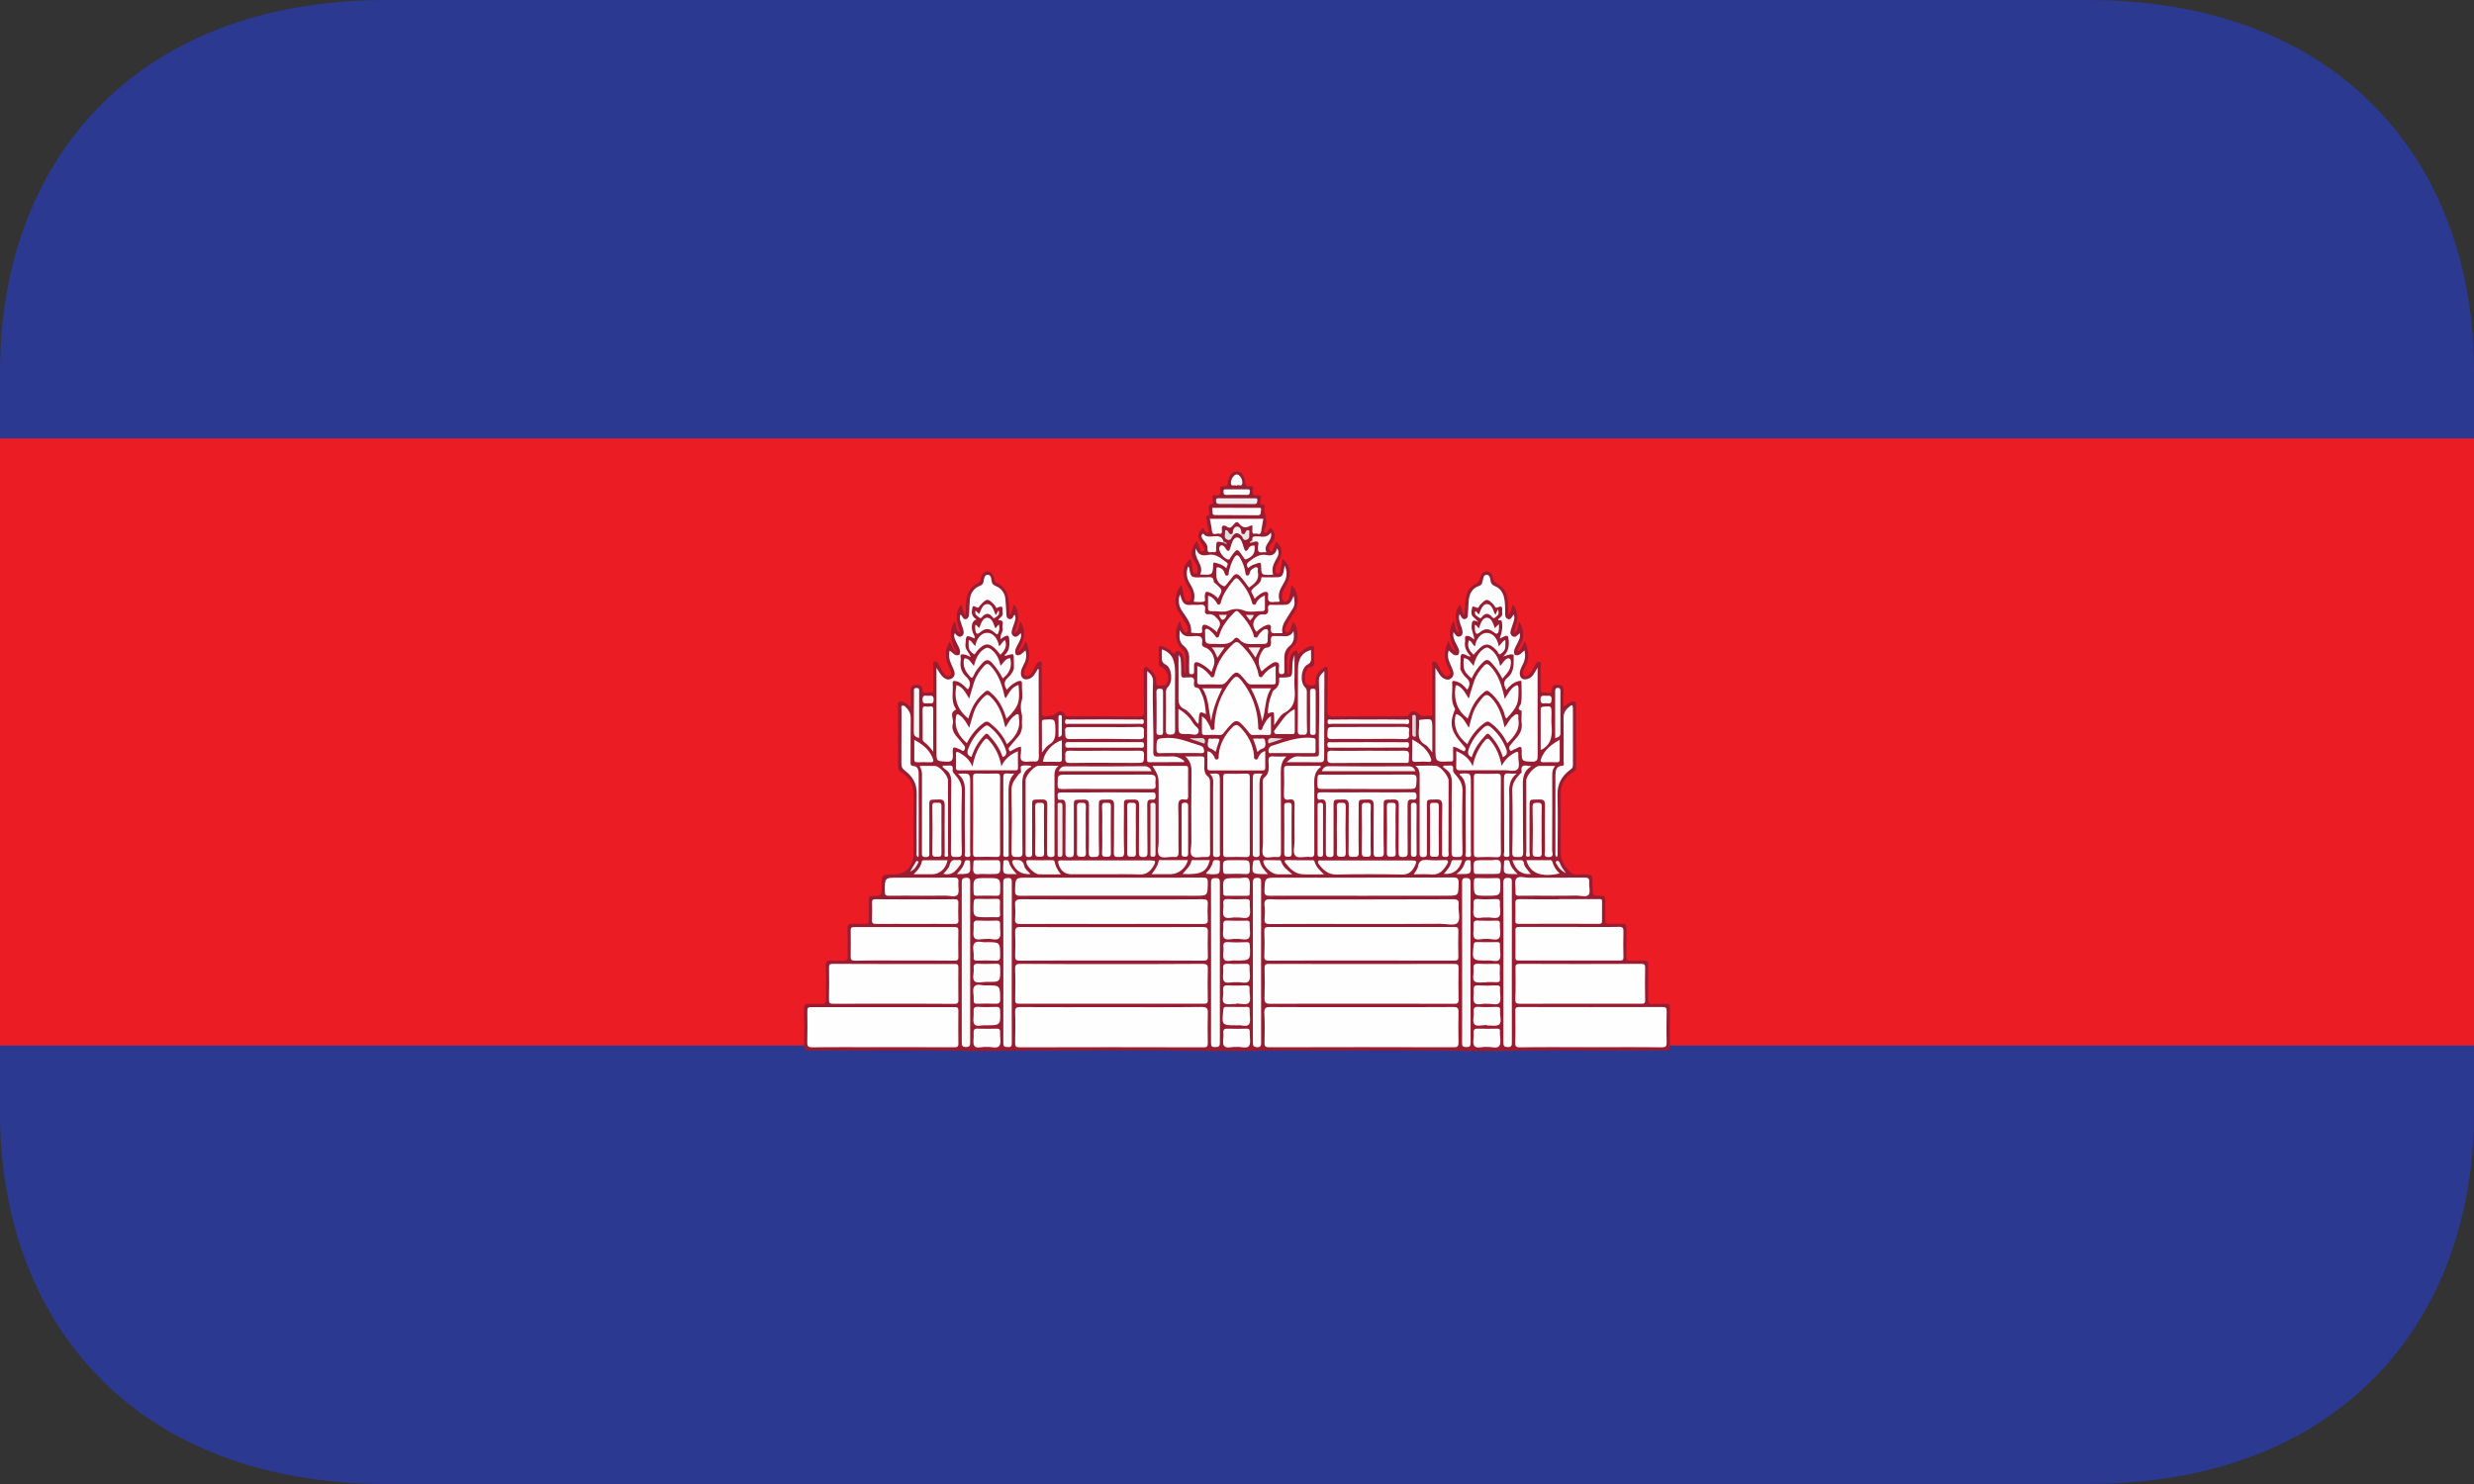 <svg width="40" height="24" viewBox="0 0 40 24" fill="none" xmlns="http://www.w3.org/2000/svg">
<rect x="0" y="0" width="40" height="24" fill="#333333" stroke="none"/>
<g clip-path="url(#clip0_2313_130300)">
<path d="M0 6.125H40V17.375H0V6.125Z" fill="#EC1C24"/>
<path d="M33.75 0H6.25C2.108 0 0 2.686 0 6V7.091H40V6C40 2.686 37.892 0 33.75 0ZM0 18C0 21.314 2.108 24 6.25 24H33.75C37.892 24 40 21.314 40 18V16.909H0V18Z" fill="#2B3990"/>
<path fill-rule="evenodd" clip-rule="evenodd" d="M23.418 10.364C23.45 10.433 23.462 10.498 23.533 10.531C23.445 10.371 23.396 10.211 23.505 10.044C23.533 10.105 23.515 10.187 23.591 10.236C23.553 10.083 23.483 9.925 23.605 9.778C23.637 9.825 23.627 9.891 23.676 9.945C23.683 9.856 23.687 9.781 23.694 9.704C23.706 9.582 23.759 9.489 23.87 9.437C23.909 9.417 23.919 9.386 23.928 9.35C23.946 9.297 23.965 9.243 24.032 9.242C24.099 9.239 24.125 9.291 24.139 9.346C24.143 9.368 24.153 9.389 24.167 9.406C24.181 9.424 24.198 9.438 24.218 9.447C24.344 9.512 24.375 9.637 24.383 9.769C24.388 9.823 24.384 9.878 24.384 9.95C24.444 9.894 24.433 9.826 24.46 9.777C24.581 9.924 24.527 10.081 24.473 10.236C24.552 10.192 24.542 10.114 24.559 10.049C24.607 10.118 24.631 10.202 24.627 10.287C24.625 10.377 24.555 10.441 24.535 10.538C24.608 10.5 24.618 10.431 24.652 10.366C24.711 10.502 24.737 10.63 24.669 10.764C24.656 10.791 24.643 10.816 24.634 10.843C24.622 10.873 24.607 10.906 24.643 10.93C24.676 10.947 24.704 10.928 24.726 10.906C24.769 10.868 24.788 10.809 24.817 10.759C24.833 10.728 24.854 10.691 24.891 10.702C24.931 10.711 24.91 10.758 24.91 10.784C24.912 10.9 24.911 11.018 24.91 11.134C24.91 11.172 24.91 11.213 24.961 11.199C25.006 11.186 25.084 11.251 25.091 11.147C25.096 11.065 25.152 11.076 25.2 11.076C25.25 11.076 25.281 11.1 25.279 11.162C25.276 11.246 25.279 11.331 25.279 11.424C25.33 11.402 25.361 11.357 25.411 11.347C25.451 11.338 25.482 11.336 25.482 11.395C25.482 11.739 25.482 12.082 25.484 12.426C25.484 12.457 25.468 12.466 25.444 12.481C25.308 12.562 25.231 12.68 25.233 12.85C25.237 13.159 25.236 13.467 25.233 13.776C25.232 13.924 25.304 14.03 25.409 14.118C25.461 14.162 25.527 14.137 25.588 14.139C25.75 14.143 25.75 14.141 25.75 14.305V14.339C25.75 14.484 25.75 14.488 25.89 14.488C25.941 14.488 25.958 14.502 25.956 14.556C25.952 14.656 25.959 14.755 25.954 14.853C25.951 14.92 25.965 14.951 26.035 14.942C26.103 14.934 26.171 14.944 26.239 14.94C26.289 14.938 26.301 14.957 26.297 15.005C26.296 15.156 26.301 15.309 26.296 15.46C26.294 15.522 26.314 15.541 26.373 15.538C26.443 15.534 26.514 15.541 26.583 15.537C26.637 15.533 26.651 15.553 26.65 15.605C26.647 15.79 26.651 15.973 26.647 16.155C26.645 16.223 26.666 16.242 26.729 16.237C26.801 16.232 26.874 16.237 26.948 16.235C26.987 16.234 27 16.25 27 16.292C26.999 16.504 26.998 16.716 27 16.929C27.001 16.993 26.965 16.989 26.924 16.989H25.997C25.592 16.989 25.187 16.986 24.783 16.989C24.427 16.992 24.074 17.005 23.721 16.998C22.736 16.978 21.752 16.993 20.767 16.989C20.404 16.988 20.037 17.005 19.673 16.998C18.646 16.978 17.621 16.991 16.595 16.991C16.263 16.991 15.931 17.005 15.599 16.996C14.763 16.978 13.925 16.993 13.088 16.989C13.024 16.989 12.999 16.978 13 16.904C13.005 16.709 13.005 16.514 13 16.32C12.998 16.245 13.025 16.231 13.088 16.234C13.15 16.239 13.217 16.232 13.28 16.237C13.342 16.242 13.356 16.217 13.354 16.157C13.351 15.985 13.359 15.813 13.351 15.642C13.345 15.549 13.377 15.525 13.459 15.536C13.509 15.541 13.562 15.533 13.611 15.538C13.684 15.547 13.71 15.526 13.707 15.444C13.698 15.305 13.708 15.165 13.702 15.024C13.699 14.954 13.723 14.935 13.789 14.94C13.856 14.945 13.924 14.939 13.991 14.942C14.036 14.944 14.049 14.927 14.047 14.881C14.044 14.775 14.049 14.666 14.046 14.559C14.044 14.506 14.059 14.489 14.111 14.489C14.254 14.489 14.254 14.484 14.254 14.334C14.254 14.142 14.254 14.142 14.438 14.142C14.649 14.142 14.77 14.012 14.77 13.79C14.77 13.472 14.769 13.156 14.771 12.839C14.773 12.678 14.696 12.565 14.57 12.489C14.527 12.464 14.519 12.438 14.519 12.394V11.46C14.519 11.421 14.502 11.367 14.54 11.348C14.583 11.328 14.626 11.36 14.665 11.386C14.68 11.396 14.695 11.409 14.724 11.433C14.724 11.338 14.726 11.255 14.723 11.174C14.721 11.113 14.742 11.076 14.802 11.076C14.854 11.076 14.905 11.07 14.914 11.155C14.921 11.243 14.998 11.186 15.043 11.199C15.086 11.21 15.09 11.177 15.09 11.143C15.089 11.014 15.089 10.885 15.09 10.756C15.09 10.738 15.078 10.705 15.111 10.699C15.134 10.693 15.153 10.71 15.167 10.73C15.182 10.753 15.194 10.78 15.209 10.806C15.227 10.837 15.244 10.872 15.268 10.899C15.291 10.925 15.325 10.95 15.357 10.93C15.395 10.905 15.377 10.867 15.365 10.833C15.357 10.815 15.351 10.797 15.34 10.778C15.272 10.637 15.276 10.517 15.351 10.374L15.414 10.496C15.421 10.513 15.43 10.527 15.457 10.536C15.373 10.373 15.331 10.211 15.438 10.046C15.464 10.11 15.446 10.194 15.528 10.238C15.477 10.081 15.417 9.925 15.54 9.779C15.565 9.829 15.564 9.888 15.61 9.956C15.621 9.854 15.613 9.771 15.627 9.692C15.646 9.577 15.696 9.49 15.797 9.439C15.833 9.422 15.848 9.4 15.857 9.362C15.872 9.304 15.892 9.24 15.969 9.242C16.042 9.243 16.057 9.304 16.077 9.359C16.086 9.382 16.079 9.412 16.111 9.425C16.289 9.5 16.314 9.664 16.319 9.836C16.321 9.869 16.319 9.9 16.319 9.951C16.374 9.893 16.367 9.829 16.396 9.777C16.509 9.925 16.461 10.08 16.393 10.247C16.459 10.203 16.459 10.203 16.495 10.045C16.599 10.21 16.567 10.368 16.448 10.538C16.526 10.496 16.526 10.496 16.584 10.368C16.646 10.504 16.671 10.633 16.599 10.768C16.589 10.786 16.58 10.804 16.572 10.823C16.56 10.857 16.537 10.901 16.574 10.925C16.618 10.955 16.654 10.919 16.679 10.882C16.708 10.84 16.729 10.792 16.756 10.746C16.771 10.719 16.794 10.69 16.829 10.702C16.858 10.713 16.843 10.748 16.843 10.772C16.844 11.016 16.846 11.261 16.843 11.506C16.842 11.567 16.861 11.593 16.918 11.581C16.977 11.57 17.034 11.588 17.086 11.527C17.114 11.498 17.187 11.486 17.217 11.556C17.233 11.591 17.258 11.582 17.282 11.582C17.664 11.583 18.045 11.582 18.427 11.586C18.489 11.586 18.495 11.555 18.495 11.505C18.492 11.287 18.495 11.069 18.492 10.849C18.492 10.769 18.519 10.773 18.569 10.807C18.641 10.857 18.691 10.919 18.695 11.013C18.695 11.047 18.684 11.089 18.74 11.086C18.792 11.081 18.856 11.107 18.878 11.025C18.894 10.976 18.89 10.923 18.868 10.877C18.846 10.832 18.807 10.796 18.76 10.78C18.73 10.768 18.735 10.745 18.735 10.723C18.735 10.647 18.737 10.572 18.734 10.496C18.731 10.441 18.755 10.44 18.792 10.451C18.841 10.464 18.88 10.49 18.922 10.515C18.948 10.533 18.962 10.613 19.02 10.53C19.044 10.5 19.11 10.554 19.127 10.61C19.149 10.693 19.144 10.779 19.151 10.861C19.153 10.873 19.156 10.883 19.17 10.893C19.17 10.794 19.174 10.696 19.167 10.596C19.166 10.545 19.124 10.512 19.091 10.475C18.992 10.373 18.985 10.161 19.08 10.045C19.098 10.1 19.108 10.158 19.142 10.204C19.153 10.22 19.166 10.235 19.183 10.23C19.206 10.225 19.207 10.2 19.206 10.179C19.203 10.141 19.19 10.105 19.167 10.075C19.127 10.005 19.082 9.938 19.041 9.87C18.973 9.755 19.003 9.555 19.106 9.458C19.119 9.526 19.13 9.591 19.145 9.655C19.155 9.692 19.168 9.735 19.215 9.726C19.262 9.717 19.259 9.671 19.257 9.632C19.257 9.558 19.211 9.505 19.18 9.443C19.104 9.286 19.123 9.145 19.244 9.038C19.276 9.098 19.268 9.166 19.286 9.229C19.294 9.253 19.293 9.286 19.33 9.278C19.362 9.271 19.363 9.243 19.363 9.216C19.363 9.168 19.347 9.123 19.318 9.085C19.226 8.964 19.268 8.859 19.351 8.746C19.372 8.796 19.387 8.84 19.403 8.883C19.412 8.906 19.422 8.931 19.451 8.916C19.479 8.904 19.478 8.88 19.468 8.857C19.455 8.832 19.441 8.807 19.425 8.783C19.351 8.685 19.359 8.62 19.451 8.535C19.459 8.544 19.463 8.554 19.47 8.564C19.488 8.584 19.499 8.627 19.53 8.612C19.56 8.598 19.534 8.561 19.53 8.535C19.525 8.494 19.514 8.455 19.511 8.415C19.509 8.384 19.478 8.34 19.545 8.33C19.567 8.327 19.55 8.296 19.55 8.277C19.553 8.23 19.508 8.166 19.599 8.151C19.624 8.148 19.612 8.104 19.607 8.08C19.595 8.031 19.598 8 19.657 8.009C19.72 8.019 19.74 7.991 19.729 7.931C19.72 7.885 19.732 7.856 19.783 7.862C19.827 7.871 19.852 7.855 19.852 7.804C19.852 7.779 19.862 7.751 19.872 7.728C19.892 7.67 19.928 7.625 19.993 7.624C20.058 7.624 20.096 7.666 20.117 7.726C20.125 7.75 20.133 7.776 20.134 7.802C20.135 7.852 20.157 7.87 20.204 7.863C20.256 7.857 20.277 7.875 20.259 7.932C20.243 7.995 20.269 8.017 20.328 8.01C20.386 8 20.396 8.032 20.384 8.08C20.374 8.122 20.358 8.166 20.425 8.162C20.437 8.162 20.45 8.169 20.448 8.184C20.419 8.303 20.516 8.419 20.453 8.542C20.443 8.561 20.424 8.598 20.45 8.614C20.48 8.631 20.5 8.595 20.512 8.571C20.535 8.526 20.553 8.536 20.578 8.57C20.618 8.634 20.626 8.698 20.578 8.762C20.547 8.804 20.491 8.855 20.526 8.897C20.573 8.955 20.581 8.88 20.597 8.85C20.607 8.833 20.609 8.812 20.616 8.794L20.631 8.76C20.729 8.838 20.748 8.942 20.686 9.05C20.662 9.096 20.635 9.14 20.625 9.192C20.619 9.226 20.614 9.272 20.658 9.278C20.704 9.286 20.7 9.238 20.706 9.211C20.717 9.154 20.723 9.098 20.734 9.039C20.852 9.117 20.887 9.268 20.822 9.413C20.799 9.465 20.766 9.514 20.744 9.566C20.712 9.643 20.729 9.727 20.772 9.727C20.848 9.726 20.842 9.655 20.856 9.605C20.868 9.559 20.871 9.509 20.881 9.458C20.982 9.546 21.016 9.752 20.948 9.866C20.912 9.93 20.872 9.989 20.835 10.051C20.819 10.077 20.804 10.107 20.792 10.136C20.78 10.166 20.765 10.213 20.804 10.227C20.837 10.24 20.852 10.197 20.865 10.17C20.882 10.133 20.893 10.094 20.906 10.056C20.992 10.134 21.009 10.371 20.917 10.447C20.767 10.578 20.825 10.74 20.816 10.893L20.844 10.896C20.844 10.847 20.843 10.798 20.844 10.75C20.842 10.688 20.855 10.627 20.881 10.571C20.888 10.557 20.899 10.546 20.913 10.538C20.926 10.53 20.941 10.525 20.956 10.525C20.991 10.525 20.977 10.56 20.989 10.582C21.049 10.527 21.108 10.473 21.186 10.451C21.229 10.44 21.254 10.441 21.249 10.5C21.246 10.553 21.248 10.605 21.248 10.658C21.248 10.717 21.268 10.784 21.169 10.793C21.118 10.798 21.085 10.941 21.103 11.02C21.118 11.079 21.158 11.083 21.206 11.086C21.257 11.091 21.275 11.071 21.272 11.016C21.268 10.919 21.32 10.854 21.395 10.804C21.444 10.772 21.469 10.772 21.468 10.845C21.465 11.061 21.468 11.276 21.465 11.49C21.462 11.562 21.476 11.586 21.55 11.586C21.932 11.581 22.314 11.583 22.697 11.582C22.734 11.582 22.764 11.589 22.791 11.54C22.822 11.49 22.892 11.493 22.933 11.54C22.994 11.607 23.069 11.564 23.138 11.576C23.166 11.581 23.156 11.534 23.156 11.512C23.158 11.262 23.158 11.016 23.158 10.768C23.158 10.745 23.142 10.71 23.176 10.702C23.204 10.691 23.229 10.717 23.245 10.742C23.267 10.782 23.286 10.822 23.309 10.864C23.336 10.906 23.373 10.956 23.422 10.928C23.472 10.898 23.442 10.843 23.42 10.805C23.334 10.658 23.348 10.516 23.418 10.364Z" fill="#991D32"/>
<path fill-rule="evenodd" clip-rule="evenodd" d="M22.015 16.233C21.523 16.233 21.031 16.231 20.54 16.234C20.459 16.236 20.442 16.209 20.445 16.134C20.451 15.976 20.45 15.818 20.446 15.663C20.445 15.612 20.453 15.588 20.508 15.589C21.514 15.592 22.516 15.591 23.52 15.589C23.567 15.589 23.582 15.602 23.582 15.652C23.58 15.822 23.578 15.99 23.582 16.16C23.584 16.223 23.566 16.234 23.508 16.234C23.011 16.232 22.513 16.233 22.015 16.233ZM22.015 16.288C22.509 16.288 23.005 16.29 23.499 16.286C23.567 16.285 23.583 16.306 23.581 16.373C23.577 16.533 23.578 16.694 23.581 16.853C23.582 16.914 23.572 16.937 23.506 16.937C22.512 16.934 21.515 16.934 20.522 16.937C20.463 16.937 20.442 16.924 20.445 16.86C20.449 16.699 20.451 16.539 20.442 16.38C20.44 16.297 20.469 16.285 20.54 16.286C21.032 16.29 21.523 16.288 22.015 16.288ZM17.977 15.591C18.466 15.591 18.955 15.592 19.445 15.588C19.509 15.588 19.532 15.603 19.528 15.673C19.523 15.837 19.525 15.999 19.528 16.162C19.528 16.211 19.523 16.233 19.466 16.233C18.469 16.232 17.471 16.232 16.474 16.233C16.423 16.233 16.413 16.216 16.414 16.169C16.417 16.003 16.419 15.837 16.413 15.671C16.412 15.604 16.43 15.588 16.494 15.588C16.988 15.592 17.482 15.591 17.977 15.591ZM17.977 16.288C18.463 16.288 18.948 16.291 19.434 16.285C19.515 16.285 19.532 16.312 19.528 16.387C19.523 16.547 19.525 16.708 19.528 16.867C19.528 16.921 19.516 16.938 19.463 16.938C18.469 16.935 17.473 16.935 16.479 16.938C16.427 16.938 16.413 16.92 16.413 16.866C16.417 16.701 16.419 16.535 16.413 16.369C16.412 16.304 16.43 16.286 16.492 16.287C16.987 16.29 17.482 16.288 17.977 16.288ZM22.015 15.534C21.517 15.534 21.02 15.533 20.522 15.536C20.461 15.537 20.438 15.524 20.442 15.457C20.448 15.325 20.448 15.194 20.442 15.063C20.44 15.01 20.452 14.992 20.507 14.992C21.51 14.993 22.514 14.993 23.518 14.992C23.566 14.992 23.58 15.005 23.579 15.055C23.576 15.192 23.574 15.33 23.579 15.465C23.582 15.527 23.56 15.535 23.507 15.535C23.011 15.534 22.512 15.534 22.015 15.534ZM17.968 15.534C17.476 15.534 16.984 15.533 16.492 15.536C16.427 15.537 16.411 15.521 16.413 15.455C16.419 15.331 16.419 15.205 16.413 15.08C16.411 15.011 16.43 14.992 16.495 14.992C16.954 14.996 17.411 14.994 17.871 14.994C18.395 14.994 18.924 14.996 19.449 14.992C19.515 14.992 19.533 15.014 19.529 15.08C19.525 15.205 19.525 15.33 19.529 15.455C19.533 15.52 19.517 15.537 19.452 15.536C18.958 15.533 18.464 15.534 17.969 15.534M25.716 16.936C25.337 16.936 24.958 16.932 24.577 16.938C24.521 16.938 24.495 16.93 24.498 16.859C24.505 16.69 24.5 16.521 24.5 16.351C24.498 16.303 24.51 16.286 24.559 16.286C25.335 16.288 26.11 16.288 26.887 16.286C26.936 16.286 26.947 16.306 26.947 16.353C26.945 16.522 26.941 16.69 26.947 16.86C26.947 16.921 26.931 16.938 26.871 16.938C26.487 16.932 26.102 16.936 25.716 16.936ZM14.273 16.936C13.891 16.936 13.509 16.932 13.128 16.938C13.07 16.938 13.051 16.921 13.052 16.86C13.056 16.691 13.055 16.522 13.053 16.353C13.052 16.304 13.064 16.286 13.114 16.288H15.44C15.487 16.288 15.495 16.303 15.495 16.346C15.494 16.522 15.492 16.697 15.495 16.871C15.498 16.93 15.475 16.937 15.428 16.937C15.043 16.935 14.66 16.936 14.273 16.936ZM14.441 16.233C14.118 16.233 13.796 16.232 13.473 16.234C13.418 16.234 13.401 16.221 13.403 16.162C13.407 15.992 13.406 15.819 13.404 15.649C13.403 15.603 13.415 15.588 13.46 15.588C14.121 15.591 14.78 15.591 15.438 15.59C15.493 15.588 15.495 15.614 15.495 15.658C15.494 15.826 15.492 15.995 15.495 16.163C15.499 16.223 15.479 16.235 15.428 16.235C15.1 16.232 14.77 16.233 14.441 16.233ZM25.55 16.233C25.228 16.233 24.903 16.232 24.58 16.234C24.522 16.234 24.498 16.227 24.5 16.156C24.508 15.99 24.504 15.825 24.503 15.659C24.5 15.608 24.512 15.588 24.566 15.588C25.224 15.591 25.878 15.591 26.536 15.588C26.583 15.588 26.6 15.601 26.599 15.651C26.595 15.826 26.595 16.001 26.599 16.175C26.6 16.23 26.58 16.233 26.535 16.232C26.207 16.232 25.878 16.233 25.55 16.233ZM22.015 14.943C21.519 14.943 21.026 14.94 20.531 14.944C20.458 14.944 20.44 14.922 20.446 14.851C20.453 14.782 20.453 14.711 20.445 14.642C20.435 14.556 20.471 14.54 20.544 14.543C20.667 14.551 20.792 14.546 20.916 14.546C21.775 14.546 22.634 14.546 23.496 14.543C23.565 14.543 23.591 14.56 23.583 14.635C23.573 14.733 23.621 14.869 23.564 14.926C23.512 14.976 23.383 14.94 23.289 14.94C22.863 14.943 22.44 14.943 22.015 14.943ZM17.977 14.943C17.485 14.943 16.994 14.94 16.503 14.943C16.435 14.944 16.405 14.932 16.413 14.856C16.419 14.787 16.419 14.714 16.413 14.645C16.406 14.569 16.427 14.543 16.508 14.543C17.112 14.548 17.717 14.546 18.318 14.546C18.697 14.546 19.072 14.548 19.449 14.543C19.51 14.543 19.534 14.559 19.527 14.625C19.523 14.703 19.523 14.782 19.527 14.861C19.534 14.925 19.515 14.943 19.451 14.943C18.959 14.94 18.468 14.943 17.977 14.943ZM25.375 14.991C25.642 14.991 25.908 14.995 26.176 14.99C26.235 14.989 26.251 15.008 26.248 15.069C26.244 15.205 26.245 15.343 26.248 15.478C26.248 15.521 26.239 15.534 26.197 15.534C25.649 15.533 25.101 15.533 24.553 15.534C24.512 15.534 24.5 15.521 24.502 15.48C24.502 15.336 24.505 15.195 24.502 15.051C24.5 14.997 24.521 14.991 24.565 14.991L25.375 14.991ZM14.623 15.534C14.357 15.534 14.092 15.53 13.83 15.537C13.763 15.538 13.75 15.517 13.754 15.455C13.758 15.321 13.755 15.186 13.754 15.053C13.754 15.008 13.763 14.993 13.809 14.993C14.352 14.994 14.893 14.994 15.437 14.993C15.487 14.993 15.496 15.01 15.495 15.059C15.492 15.194 15.492 15.332 15.495 15.469C15.498 15.523 15.483 15.537 15.431 15.536C15.162 15.533 14.891 15.534 14.623 15.534ZM22.009 14.487C21.517 14.487 21.023 14.485 20.527 14.487C20.467 14.487 20.444 14.476 20.444 14.409C20.451 14.194 20.446 14.194 20.651 14.194C21.599 14.194 22.545 14.194 23.493 14.191C23.567 14.191 23.586 14.209 23.583 14.286C23.579 14.486 23.582 14.486 23.395 14.486L22.009 14.487Z" fill="#FEFEFE"/>
<path fill-rule="evenodd" clip-rule="evenodd" d="M17.976 14.194C18.466 14.194 18.954 14.195 19.444 14.193C19.509 14.191 19.53 14.204 19.528 14.276C19.525 14.487 19.527 14.487 19.323 14.487C18.38 14.487 17.44 14.485 16.498 14.487C16.426 14.488 16.411 14.468 16.412 14.396C16.418 14.195 16.413 14.194 16.611 14.194H17.976ZM22.103 12.814C22.345 12.814 22.587 12.816 22.828 12.814C22.869 12.814 22.902 12.809 22.903 12.873C22.903 12.941 22.869 12.935 22.829 12.93C22.762 12.923 22.758 12.967 22.758 13.019C22.759 13.275 22.756 13.53 22.76 13.787C22.761 13.855 22.733 13.857 22.681 13.86C22.623 13.862 22.613 13.84 22.613 13.787C22.616 13.531 22.612 13.281 22.616 13.027C22.617 12.956 22.6 12.927 22.527 12.93C22.358 12.936 22.371 12.91 22.371 13.087C22.37 13.321 22.367 13.553 22.374 13.787C22.376 13.867 22.333 13.855 22.286 13.857C22.233 13.862 22.207 13.854 22.209 13.787C22.211 13.536 22.207 13.286 22.211 13.035C22.211 12.957 22.197 12.926 22.114 12.93C21.953 12.936 21.967 12.911 21.967 13.087C21.967 13.32 21.963 13.553 21.968 13.787C21.97 13.865 21.93 13.856 21.882 13.857C21.829 13.86 21.802 13.857 21.803 13.788C21.808 13.531 21.803 13.275 21.807 13.02C21.807 12.948 21.784 12.928 21.719 12.93C21.545 12.935 21.561 12.909 21.561 13.095V13.785C21.563 13.829 21.565 13.861 21.504 13.861C21.443 13.861 21.437 13.835 21.437 13.784C21.438 13.535 21.436 13.284 21.439 13.033C21.439 12.96 21.427 12.917 21.346 12.931C21.303 12.94 21.299 12.911 21.299 12.876C21.297 12.832 21.306 12.814 21.353 12.814C21.603 12.817 21.852 12.814 22.103 12.814ZM17.896 12.814C18.133 12.814 18.369 12.814 18.605 12.816C18.642 12.816 18.683 12.801 18.684 12.87C18.685 12.931 18.659 12.937 18.614 12.932C18.553 12.927 18.549 12.97 18.549 13.017C18.55 13.274 18.549 13.529 18.553 13.787C18.553 13.839 18.543 13.861 18.483 13.861C18.43 13.858 18.413 13.846 18.414 13.788C18.417 13.532 18.413 13.275 18.417 13.02C18.417 12.949 18.395 12.929 18.329 12.931C18.154 12.935 18.172 12.909 18.172 13.096C18.171 13.326 18.167 13.555 18.175 13.786C18.176 13.865 18.137 13.858 18.089 13.858C18.036 13.861 18.007 13.858 18.009 13.789C18.014 13.533 18.009 13.276 18.013 13.021C18.013 12.949 17.989 12.929 17.925 12.931C17.751 12.936 17.767 12.91 17.766 13.097C17.766 13.326 17.763 13.556 17.77 13.787C17.772 13.866 17.732 13.858 17.683 13.859C17.631 13.862 17.603 13.859 17.604 13.789C17.609 13.536 17.604 13.282 17.607 13.03C17.608 12.961 17.595 12.928 17.519 12.932C17.346 12.938 17.362 12.91 17.362 13.098C17.362 13.327 17.361 13.556 17.362 13.787C17.363 13.842 17.352 13.863 17.295 13.863C17.237 13.863 17.226 13.841 17.226 13.787C17.229 13.534 17.226 13.28 17.229 13.027C17.229 12.964 17.218 12.924 17.146 12.934C17.1 12.942 17.101 12.911 17.1 12.876C17.096 12.832 17.107 12.816 17.154 12.816C17.401 12.817 17.649 12.816 17.896 12.814Z" fill="#FDFDFD"/>
<path fill-rule="evenodd" clip-rule="evenodd" d="M16.169 13.175C16.169 13.383 16.168 13.589 16.17 13.795C16.17 13.844 16.159 13.861 16.111 13.859C16.004 13.855 15.897 13.855 15.79 13.859C15.744 13.859 15.733 13.844 15.733 13.8C15.736 13.388 15.736 12.979 15.733 12.567C15.733 12.522 15.747 12.509 15.792 12.51C15.896 12.512 16.004 12.514 16.112 12.51C16.162 12.508 16.17 12.527 16.17 12.574C16.168 12.775 16.169 12.976 16.169 13.175ZM24.265 13.189C24.265 13.385 24.263 13.586 24.267 13.783C24.268 13.84 24.259 13.866 24.195 13.863C24.094 13.858 23.993 13.858 23.893 13.863C23.846 13.864 23.83 13.854 23.83 13.802C23.831 13.39 23.831 12.981 23.83 12.569C23.83 12.52 23.845 12.512 23.887 12.513C23.994 12.516 24.101 12.517 24.208 12.513C24.259 12.512 24.266 12.53 24.266 12.579C24.264 12.781 24.265 12.985 24.265 13.189ZM21.359 12.4C21.228 12.492 21.249 12.627 21.25 12.755C21.25 13.094 21.248 13.435 21.25 13.776C21.252 13.837 21.245 13.867 21.175 13.859C21.098 13.85 20.992 13.884 20.948 13.844C20.895 13.795 20.931 13.686 20.931 13.601C20.929 13.407 20.929 13.213 20.931 13.018C20.934 12.947 20.912 12.919 20.844 12.931C20.772 12.945 20.756 12.914 20.759 12.841C20.765 12.712 20.764 12.58 20.76 12.449C20.759 12.4 20.771 12.384 20.821 12.386C20.994 12.388 21.168 12.386 21.343 12.386C21.348 12.391 21.353 12.396 21.359 12.4ZM20.206 13.194C20.206 13.391 20.205 13.59 20.207 13.788C20.208 13.84 20.201 13.865 20.14 13.861C20.037 13.857 19.933 13.857 19.83 13.861C19.79 13.861 19.778 13.85 19.778 13.807V12.568C19.777 12.52 19.793 12.512 19.834 12.513C19.938 12.516 20.042 12.516 20.146 12.511C20.195 12.51 20.208 12.525 20.207 12.574C20.205 12.781 20.206 12.988 20.206 13.194ZM25.202 14.541H25.792C25.921 14.541 25.9 14.526 25.902 14.649C25.902 14.729 25.9 14.808 25.902 14.886C25.904 14.929 25.89 14.941 25.85 14.941C25.418 14.939 24.985 14.939 24.552 14.941C24.511 14.941 24.498 14.929 24.501 14.886C24.502 14.795 24.504 14.706 24.501 14.616C24.496 14.56 24.513 14.541 24.569 14.541C24.781 14.546 24.992 14.544 25.201 14.544L25.202 14.541ZM14.793 14.942C14.586 14.942 14.377 14.94 14.17 14.942C14.12 14.943 14.093 14.935 14.098 14.872C14.103 14.783 14.101 14.692 14.099 14.603C14.097 14.556 14.11 14.543 14.155 14.543C14.582 14.546 15.009 14.547 15.437 14.543C15.488 14.543 15.497 14.564 15.495 14.612C15.492 14.701 15.491 14.791 15.495 14.88C15.499 14.933 15.479 14.942 15.434 14.942C15.221 14.94 15.007 14.942 14.793 14.942ZM18.633 12.386C18.816 12.386 18.99 12.388 19.166 12.386C19.202 12.386 19.21 12.399 19.21 12.436C19.21 12.585 19.207 12.732 19.21 12.88C19.21 12.926 19.194 12.937 19.157 12.931C19.069 12.915 19.048 12.957 19.05 13.042C19.058 13.287 19.05 13.53 19.055 13.776C19.055 13.836 19.045 13.866 18.977 13.859C18.9 13.852 18.794 13.888 18.751 13.845C18.697 13.799 18.736 13.688 18.733 13.604C18.732 13.316 18.733 13.029 18.733 12.741C18.733 12.55 18.733 12.55 18.633 12.386ZM20.549 11.582C20.549 11.677 20.548 11.759 20.55 11.843C20.552 11.881 20.534 11.887 20.502 11.887C20.421 11.883 20.34 11.883 20.259 11.887C20.224 11.889 20.21 11.867 20.192 11.844C19.993 11.601 19.99 11.602 19.792 11.844C19.775 11.866 19.759 11.889 19.726 11.887C19.645 11.883 19.563 11.883 19.482 11.887C19.445 11.887 19.43 11.875 19.433 11.835V11.586C19.508 11.626 19.529 11.692 19.563 11.751C19.574 11.772 19.569 11.816 19.614 11.803C19.648 11.794 19.635 11.761 19.636 11.738C19.649 11.47 19.735 11.232 19.898 11.024C19.98 10.918 20.002 10.918 20.084 11.022C20.243 11.228 20.33 11.464 20.342 11.727C20.346 11.757 20.328 11.797 20.375 11.806C20.413 11.812 20.408 11.768 20.424 11.745C20.451 11.688 20.479 11.628 20.549 11.582ZM23.608 10.816C23.629 10.87 23.661 10.919 23.703 10.959C23.777 11.019 23.771 11.083 23.722 11.155C23.672 11.091 23.614 11.037 23.534 11.017C23.495 11.007 23.473 11.007 23.479 11.058C23.491 11.187 23.445 11.326 23.519 11.45C23.522 11.458 23.528 11.467 23.524 11.475C23.437 11.675 23.455 11.81 23.592 11.976C23.62 12.011 23.65 12.047 23.681 12.081C23.697 12.098 23.698 12.117 23.688 12.136C23.672 12.163 23.655 12.143 23.638 12.136C23.594 12.112 23.552 12.085 23.494 12.075C23.494 12.143 23.493 12.205 23.495 12.268C23.496 12.307 23.482 12.322 23.444 12.314H23.437C23.208 12.325 23.208 12.325 23.208 12.086V10.801C23.238 10.848 23.257 10.883 23.279 10.914C23.326 10.98 23.405 11.011 23.454 10.977C23.527 10.927 23.499 10.856 23.473 10.797C23.435 10.709 23.387 10.627 23.423 10.52C23.471 10.56 23.507 10.62 23.578 10.59C23.616 10.59 23.599 10.62 23.603 10.639C23.606 10.698 23.595 10.757 23.608 10.816ZM16.424 10.589C16.494 10.619 16.53 10.559 16.58 10.519C16.591 10.555 16.594 10.594 16.59 10.632C16.586 10.67 16.574 10.706 16.555 10.739C16.534 10.784 16.508 10.826 16.506 10.878C16.503 10.965 16.554 11.005 16.637 10.979C16.714 10.953 16.742 10.88 16.782 10.816C16.806 10.831 16.793 10.858 16.793 10.877C16.795 11.329 16.793 11.78 16.796 12.231C16.797 12.301 16.776 12.323 16.712 12.314C16.65 12.309 16.567 12.335 16.524 12.302C16.479 12.268 16.514 12.179 16.509 12.111L16.506 12.076C16.454 12.08 16.411 12.111 16.367 12.132C16.351 12.138 16.337 12.166 16.318 12.138C16.302 12.117 16.306 12.097 16.324 12.078C16.367 12.029 16.404 11.979 16.446 11.932C16.476 11.903 16.498 11.867 16.511 11.827C16.524 11.788 16.529 11.745 16.523 11.704C16.519 11.654 16.533 11.602 16.521 11.554C16.505 11.483 16.494 11.419 16.518 11.34C16.542 11.26 16.52 11.167 16.523 11.08C16.529 11.014 16.512 10.998 16.448 11.022C16.382 11.051 16.323 11.097 16.279 11.156C16.234 11.083 16.224 11.018 16.299 10.958C16.341 10.919 16.374 10.87 16.394 10.816C16.405 10.756 16.395 10.695 16.398 10.638C16.402 10.619 16.386 10.589 16.424 10.589ZM24.488 10.589C24.559 10.62 24.596 10.562 24.646 10.519C24.657 10.556 24.66 10.594 24.656 10.631C24.652 10.669 24.641 10.706 24.623 10.739C24.602 10.782 24.577 10.826 24.572 10.876C24.565 10.963 24.619 11.005 24.7 10.98C24.78 10.955 24.81 10.88 24.86 10.797V10.873C24.86 11.325 24.859 11.775 24.861 12.225C24.861 12.3 24.839 12.319 24.769 12.318C24.604 12.312 24.602 12.315 24.603 12.14C24.604 12.068 24.58 12.067 24.533 12.095C24.512 12.106 24.492 12.118 24.471 12.123C24.454 12.131 24.434 12.162 24.414 12.134C24.396 12.109 24.395 12.08 24.416 12.055C24.452 12.015 24.485 11.969 24.521 11.93C24.578 11.865 24.613 11.794 24.603 11.702C24.595 11.648 24.602 11.592 24.602 11.536C24.6 11.523 24.603 11.497 24.603 11.497C24.507 11.465 24.58 11.421 24.589 11.385C24.614 11.269 24.596 11.152 24.6 11.036C24.6 10.997 24.57 11.013 24.551 11.016C24.47 11.034 24.412 11.088 24.354 11.158C24.316 11.081 24.297 11.02 24.374 10.958C24.494 10.863 24.47 10.72 24.473 10.59C24.478 10.58 24.484 10.58 24.488 10.589ZM15.53 10.589C15.53 10.626 15.537 10.665 15.531 10.703C15.525 10.747 15.53 10.793 15.546 10.835C15.562 10.877 15.587 10.915 15.62 10.944C15.685 11.005 15.707 11.068 15.648 11.15C15.593 11.099 15.542 11.036 15.463 11.017C15.418 11.006 15.398 11.01 15.403 11.061C15.415 11.192 15.37 11.331 15.448 11.454C15.453 11.46 15.456 11.475 15.455 11.477C15.338 11.528 15.426 11.63 15.405 11.705C15.379 11.802 15.433 11.877 15.495 11.945C15.528 11.98 15.556 12.02 15.589 12.058C15.61 12.08 15.604 12.107 15.592 12.13C15.575 12.162 15.553 12.136 15.537 12.128C15.404 12.066 15.397 12.066 15.406 12.213C15.409 12.299 15.383 12.321 15.303 12.318C15.141 12.309 15.141 12.313 15.141 12.151V10.801C15.174 10.851 15.193 10.889 15.22 10.92C15.263 10.973 15.321 11.012 15.388 10.973C15.459 10.932 15.435 10.86 15.408 10.803C15.37 10.715 15.323 10.632 15.354 10.523C15.405 10.552 15.441 10.623 15.512 10.589C15.518 10.581 15.524 10.581 15.53 10.589Z" fill="#FEFEFE"/>
<path fill-rule="evenodd" clip-rule="evenodd" d="M19.162 12.233C19.248 12.233 19.333 12.235 19.421 12.232C19.462 12.232 19.476 12.247 19.473 12.287C19.471 12.309 19.473 12.329 19.473 12.349C19.471 12.427 19.46 12.508 19.535 12.564C19.564 12.588 19.564 12.629 19.564 12.668C19.564 13.042 19.561 13.413 19.565 13.786C19.566 13.851 19.546 13.864 19.49 13.86C19.417 13.854 19.319 13.885 19.277 13.845C19.228 13.802 19.264 13.698 19.263 13.622C19.259 13.241 19.26 12.86 19.265 12.479C19.264 12.377 19.243 12.301 19.162 12.233Z" fill="#FEFEFE"/>
<path fill-rule="evenodd" clip-rule="evenodd" d="M17.114 12.384C17.037 12.448 17.049 12.518 17.049 12.588V13.783C17.049 13.823 17.061 13.861 16.995 13.861C16.93 13.861 16.93 13.831 16.93 13.783C16.933 13.526 16.929 13.27 16.933 13.015C16.933 12.95 16.912 12.929 16.85 12.93C16.668 12.934 16.688 12.908 16.688 13.098V13.788C16.688 13.826 16.693 13.86 16.634 13.86C16.576 13.86 16.582 13.825 16.582 13.787V12.616C16.582 12.545 16.72 12.386 16.79 12.385C16.893 12.381 16.992 12.384 17.114 12.384ZM22.884 12.384C23.013 12.384 23.115 12.379 23.217 12.385C23.287 12.388 23.421 12.552 23.421 12.622C23.421 13.007 23.421 13.391 23.419 13.775C23.419 13.81 23.44 13.859 23.371 13.859C23.294 13.862 23.316 13.808 23.316 13.77C23.314 13.523 23.315 13.276 23.319 13.03C23.319 12.955 23.299 12.926 23.222 12.929C23.051 12.935 23.07 12.913 23.07 13.09C23.07 13.324 23.069 13.554 23.07 13.789C23.071 13.837 23.068 13.859 23.012 13.861C22.948 13.862 22.953 13.829 22.953 13.785V12.572C22.953 12.509 22.961 12.445 22.884 12.384Z" fill="#FDFDFD"/>
<path fill-rule="evenodd" clip-rule="evenodd" d="M20.799 12.234C20.723 12.304 20.708 12.386 20.708 12.483C20.711 12.916 20.709 13.35 20.711 13.783C20.711 13.841 20.703 13.868 20.639 13.86C20.569 13.85 20.472 13.892 20.431 13.843C20.396 13.802 20.42 13.704 20.42 13.632C20.419 13.314 20.419 12.998 20.419 12.681C20.419 12.644 20.41 12.599 20.441 12.575C20.529 12.507 20.514 12.41 20.51 12.319C20.504 12.249 20.525 12.226 20.591 12.233C20.662 12.239 20.732 12.234 20.799 12.234ZM20.625 10.768C20.625 10.86 20.624 10.943 20.626 11.026C20.628 11.062 20.613 11.069 20.582 11.069C20.464 11.068 20.346 11.068 20.228 11.069C20.187 11.07 20.17 11.045 20.148 11.018C19.99 10.827 19.99 10.835 19.838 11.015C19.806 11.053 19.78 11.072 19.734 11.07C19.627 11.067 19.52 11.067 19.413 11.069C19.371 11.072 19.354 11.059 19.357 11.011C19.361 10.933 19.358 10.857 19.358 10.771C19.446 10.798 19.503 10.856 19.558 10.918C19.571 10.933 19.579 10.96 19.609 10.953C19.637 10.943 19.635 10.917 19.642 10.895C19.686 10.698 19.797 10.546 19.94 10.412C19.976 10.376 20.005 10.373 20.046 10.411C20.187 10.546 20.305 10.699 20.346 10.9C20.35 10.922 20.352 10.943 20.375 10.95C20.405 10.961 20.412 10.935 20.426 10.918C20.477 10.85 20.547 10.798 20.625 10.768ZM20.457 12.147C20.457 12.239 20.454 12.322 20.457 12.406C20.46 12.45 20.445 12.461 20.404 12.46C20.127 12.459 19.849 12.459 19.571 12.46C19.537 12.46 19.52 12.454 19.521 12.413C19.523 12.326 19.522 12.239 19.522 12.15C19.578 12.157 19.604 12.192 19.628 12.232C19.64 12.252 19.639 12.288 19.675 12.283C19.715 12.274 19.702 12.236 19.704 12.21C19.721 12.028 19.805 11.883 19.93 11.757C19.974 11.714 20.007 11.716 20.049 11.758C20.172 11.885 20.257 12.031 20.274 12.213C20.276 12.239 20.266 12.276 20.306 12.283C20.341 12.287 20.341 12.249 20.353 12.231C20.375 12.191 20.402 12.159 20.457 12.147Z" fill="#FEFEFE"/>
<path fill-rule="evenodd" clip-rule="evenodd" d="M19.581 15.562C19.581 15.133 19.581 14.706 19.58 14.277C19.579 14.214 19.597 14.2 19.655 14.2C19.71 14.2 19.723 14.218 19.723 14.275C19.722 15.136 19.722 15.998 19.723 16.859C19.723 16.923 19.705 16.934 19.648 16.934C19.593 16.937 19.579 16.92 19.58 16.863C19.581 16.427 19.581 15.995 19.581 15.562Z" fill="#FAFAFA"/>
<path fill-rule="evenodd" clip-rule="evenodd" d="M24.488 10.589L24.473 10.589C24.413 10.568 24.361 10.604 24.302 10.617C24.383 10.547 24.401 10.46 24.393 10.359C24.386 10.277 24.378 10.266 24.306 10.299C24.289 10.307 24.274 10.319 24.248 10.326C24.282 10.232 24.303 10.135 24.278 10.037C24.276 10.031 24.243 10.033 24.22 10.031C24.23 9.984 24.3 9.977 24.288 9.92C24.277 9.871 24.323 9.771 24.204 9.826C24.172 9.839 24.171 9.803 24.157 9.789C24.048 9.671 24.032 9.676 23.923 9.79C23.911 9.803 23.911 9.836 23.879 9.829C23.853 9.822 23.808 9.79 23.802 9.825C23.792 9.877 23.77 9.94 23.828 9.985C23.847 10 23.864 10.02 23.904 10.058C23.793 10.007 23.8 10.059 23.793 10.123C23.786 10.199 23.833 10.26 23.836 10.344L23.793 10.311C23.764 10.293 23.728 10.273 23.7 10.289C23.673 10.303 23.694 10.344 23.688 10.371C23.671 10.464 23.708 10.542 23.779 10.613C23.758 10.614 23.753 10.617 23.75 10.616C23.618 10.552 23.613 10.557 23.613 10.703C23.613 10.739 23.611 10.778 23.609 10.816C23.58 10.771 23.601 10.723 23.595 10.676C23.592 10.647 23.606 10.613 23.579 10.589C23.614 10.523 23.571 10.472 23.547 10.419C23.52 10.362 23.482 10.309 23.501 10.221C23.518 10.245 23.528 10.263 23.541 10.276C23.563 10.3 23.592 10.303 23.618 10.287C23.642 10.274 23.647 10.249 23.647 10.222C23.645 10.17 23.62 10.125 23.607 10.079C23.593 10.032 23.577 9.985 23.6 9.932C23.627 9.968 23.636 10.025 23.689 10.011C23.741 9.998 23.73 9.944 23.735 9.903C23.739 9.841 23.741 9.78 23.746 9.718C23.754 9.601 23.805 9.511 23.917 9.475C23.968 9.456 23.963 9.418 23.975 9.381C23.984 9.347 23.987 9.299 24.033 9.296C24.083 9.295 24.093 9.347 24.098 9.383C24.103 9.437 24.126 9.462 24.174 9.481C24.261 9.517 24.306 9.591 24.323 9.688C24.334 9.757 24.336 9.826 24.336 9.895C24.336 9.939 24.329 9.991 24.377 10.01C24.43 10.033 24.443 9.973 24.473 9.939C24.498 9.991 24.476 10.033 24.465 10.076C24.46 10.098 24.448 10.119 24.443 10.14C24.429 10.19 24.397 10.244 24.449 10.286C24.501 10.325 24.533 10.27 24.571 10.241C24.587 10.31 24.554 10.357 24.53 10.41C24.503 10.465 24.461 10.518 24.488 10.589ZM15.53 10.589H15.513C15.542 10.523 15.503 10.471 15.478 10.417C15.452 10.362 15.416 10.312 15.431 10.247C15.448 10.24 15.453 10.259 15.463 10.268C15.489 10.294 15.519 10.31 15.553 10.286C15.584 10.264 15.587 10.226 15.576 10.192C15.565 10.145 15.543 10.098 15.531 10.051C15.521 10.017 15.507 9.981 15.532 9.939C15.541 9.949 15.543 9.955 15.551 9.959C15.567 9.991 15.584 10.025 15.626 10.011C15.662 9.996 15.665 9.958 15.669 9.922C15.673 9.847 15.675 9.772 15.681 9.697C15.684 9.648 15.7 9.602 15.727 9.563C15.755 9.523 15.793 9.494 15.838 9.477C15.88 9.462 15.899 9.441 15.905 9.393C15.911 9.353 15.917 9.295 15.971 9.296C16.019 9.296 16.028 9.352 16.031 9.389C16.037 9.442 16.061 9.463 16.104 9.48C16.146 9.496 16.183 9.525 16.21 9.563C16.237 9.6 16.253 9.645 16.255 9.692C16.264 9.763 16.264 9.831 16.27 9.903C16.273 9.945 16.264 9.998 16.317 10.011C16.368 10.025 16.378 9.973 16.403 9.939C16.435 9.993 16.41 10.038 16.395 10.088C16.387 10.111 16.381 10.132 16.372 10.154C16.357 10.202 16.338 10.253 16.387 10.287C16.436 10.321 16.468 10.272 16.505 10.239C16.523 10.309 16.487 10.357 16.462 10.411C16.437 10.466 16.392 10.518 16.425 10.589C16.392 10.63 16.414 10.681 16.409 10.726C16.403 10.755 16.417 10.79 16.395 10.816C16.394 10.768 16.393 10.723 16.393 10.676C16.393 10.569 16.393 10.568 16.294 10.595C16.278 10.601 16.262 10.611 16.238 10.597C16.313 10.537 16.325 10.456 16.32 10.364C16.314 10.272 16.303 10.262 16.223 10.304C16.21 10.312 16.197 10.324 16.178 10.337C16.158 10.268 16.227 10.219 16.21 10.156C16.194 10.111 16.257 10.021 16.14 10.032C16.157 9.985 16.221 9.975 16.211 9.911C16.201 9.86 16.236 9.772 16.127 9.828C16.099 9.842 16.099 9.809 16.089 9.796C15.974 9.67 15.957 9.67 15.844 9.793C15.832 9.808 15.827 9.836 15.794 9.824C15.773 9.815 15.73 9.785 15.723 9.822C15.714 9.869 15.7 9.924 15.736 9.972C15.748 9.989 15.767 10.002 15.787 10.018C15.715 10.037 15.695 10.13 15.728 10.228C15.739 10.26 15.765 10.285 15.758 10.325C15.613 10.266 15.62 10.266 15.609 10.429C15.605 10.511 15.669 10.549 15.695 10.626C15.636 10.597 15.585 10.57 15.53 10.589ZM24.329 11.302C24.383 11.225 24.416 11.146 24.486 11.101C24.525 11.078 24.548 11.064 24.551 11.133C24.554 11.38 24.541 11.422 24.359 11.618C24.328 11.603 24.332 11.569 24.325 11.545C24.279 11.406 24.196 11.284 24.085 11.193C24.05 11.162 24.029 11.164 23.994 11.194C23.888 11.281 23.808 11.398 23.764 11.53C23.752 11.561 23.741 11.589 23.73 11.62C23.566 11.497 23.506 11.33 23.529 11.127C23.534 11.075 23.547 11.074 23.583 11.095C23.66 11.14 23.698 11.22 23.747 11.298C23.776 11.2 23.801 11.113 23.83 11.028C23.863 10.929 23.922 10.842 23.994 10.766C24.03 10.728 24.055 10.734 24.089 10.768C24.205 10.885 24.261 11.032 24.302 11.187C24.311 11.222 24.319 11.257 24.329 11.302ZM15.656 11.62C15.48 11.479 15.418 11.303 15.465 11.079C15.57 11.109 15.611 11.205 15.67 11.298C15.699 11.205 15.721 11.12 15.749 11.034C15.784 10.931 15.843 10.843 15.916 10.765C15.952 10.728 15.976 10.73 16.012 10.765C16.132 10.889 16.189 11.043 16.23 11.208C16.238 11.234 16.233 11.267 16.262 11.289C16.315 11.205 16.358 11.107 16.468 11.077C16.494 11.363 16.472 11.424 16.273 11.625C16.228 11.474 16.165 11.336 16.051 11.231C15.964 11.149 15.964 11.149 15.877 11.232C15.764 11.336 15.698 11.468 15.656 11.623M25.144 12.387C25.095 12.447 25.096 12.5 25.097 12.556C25.097 12.954 25.098 13.353 25.095 13.752C25.095 13.791 25.135 13.86 25.038 13.861C24.946 13.863 24.98 13.799 24.98 13.755C24.977 13.511 24.977 13.267 24.98 13.022C24.981 12.947 24.956 12.927 24.887 12.93C24.721 12.934 24.729 12.91 24.73 13.087C24.73 13.32 24.73 13.552 24.729 13.786C24.729 13.809 24.751 13.854 24.706 13.855C24.655 13.856 24.678 13.807 24.678 13.782C24.677 13.396 24.677 13.008 24.677 12.622C24.677 12.542 24.814 12.388 24.888 12.387C24.967 12.386 25.044 12.387 25.144 12.387ZM14.868 12.387C14.957 12.387 15.04 12.384 15.121 12.388C15.191 12.39 15.327 12.545 15.327 12.619V13.788C15.326 13.812 15.346 13.855 15.3 13.856C15.255 13.856 15.274 13.813 15.274 13.79C15.272 13.537 15.272 13.284 15.274 13.032C15.275 12.956 15.256 12.926 15.179 12.93C15.009 12.935 15.025 12.914 15.025 13.089C15.025 13.319 15.027 13.55 15.025 13.777C15.025 13.819 15.04 13.862 14.967 13.861C14.898 13.861 14.906 13.827 14.906 13.781C14.907 13.374 14.906 12.966 14.907 12.56C14.912 12.499 14.899 12.439 14.868 12.387Z" fill="#FEFEFE"/>
<path fill-rule="evenodd" clip-rule="evenodd" d="M24.308 15.567C24.308 15.141 24.31 14.711 24.305 14.286C24.305 14.216 24.323 14.194 24.389 14.197C24.435 14.2 24.444 14.215 24.444 14.259C24.442 14.448 24.444 14.637 24.444 14.826C24.444 15.5 24.442 16.177 24.444 16.851C24.444 16.905 24.444 16.934 24.376 16.934C24.309 16.931 24.307 16.904 24.307 16.851C24.308 16.423 24.308 15.995 24.308 15.567Z" fill="#FBFBFB"/>
<path fill-rule="evenodd" clip-rule="evenodd" d="M23.64 15.572C23.64 15.139 23.64 14.71 23.639 14.28C23.639 14.232 23.638 14.199 23.702 14.199C23.763 14.2 23.777 14.22 23.777 14.28C23.774 15.14 23.774 16.002 23.777 16.863C23.777 16.919 23.764 16.934 23.707 16.934C23.649 16.934 23.638 16.916 23.639 16.863C23.641 16.431 23.64 16.002 23.64 15.572Z" fill="#F8F8F8"/>
<path fill-rule="evenodd" clip-rule="evenodd" d="M16.358 15.578C16.358 16.005 16.357 16.433 16.359 16.862C16.359 16.913 16.354 16.939 16.292 16.933C16.24 16.932 16.221 16.925 16.222 16.864C16.223 15.999 16.223 15.135 16.221 14.271C16.221 14.21 16.243 14.202 16.292 14.2C16.355 14.196 16.359 14.224 16.359 14.276C16.358 14.709 16.358 15.143 16.358 15.578ZM15.55 15.567C15.55 15.136 15.551 14.707 15.55 14.275C15.548 14.214 15.564 14.198 15.623 14.195C15.688 14.194 15.686 14.229 15.686 14.276C15.685 15.134 15.685 15.992 15.686 16.851C15.686 16.903 15.685 16.933 15.618 16.933C15.551 16.933 15.55 16.903 15.55 16.849V15.567Z" fill="#F9F9F9"/>
<path fill-rule="evenodd" clip-rule="evenodd" d="M20.389 15.567C20.389 15.997 20.389 16.426 20.39 16.858C20.39 16.907 20.388 16.937 20.326 16.936C20.267 16.933 20.257 16.913 20.257 16.86C20.258 15.997 20.258 15.136 20.257 14.275C20.257 14.224 20.264 14.198 20.326 14.197C20.388 14.197 20.39 14.225 20.39 14.274C20.389 14.705 20.389 15.136 20.389 15.567Z" fill="#FBFBFB"/>
<path fill-rule="evenodd" clip-rule="evenodd" d="M22.103 12.76C21.858 12.76 21.613 12.756 21.368 12.76C21.315 12.761 21.298 12.746 21.3 12.689C21.305 12.499 21.282 12.529 21.449 12.529C21.907 12.527 22.366 12.529 22.825 12.527C22.885 12.527 22.904 12.538 22.903 12.606C22.897 12.76 22.903 12.76 22.752 12.76H22.103ZM17.892 12.76C17.652 12.76 17.41 12.756 17.168 12.761C17.113 12.761 17.097 12.746 17.1 12.689C17.101 12.528 17.097 12.528 17.25 12.528C17.695 12.528 18.143 12.529 18.587 12.527C18.662 12.527 18.693 12.546 18.683 12.624C18.679 12.647 18.679 12.67 18.683 12.693C18.691 12.749 18.667 12.761 18.618 12.76C18.375 12.758 18.134 12.76 17.892 12.76ZM23.748 11.771C23.777 11.672 23.793 11.584 23.828 11.501C23.864 11.417 23.915 11.347 23.973 11.279C24.025 11.221 24.058 11.234 24.11 11.284C24.236 11.415 24.287 11.58 24.326 11.765C24.381 11.705 24.403 11.629 24.463 11.586C24.485 11.57 24.509 11.54 24.536 11.553C24.562 11.566 24.544 11.601 24.548 11.627C24.581 11.8 24.482 11.909 24.37 12.021C24.308 11.89 24.215 11.777 24.101 11.692C24.066 11.665 24.04 11.662 24.001 11.692C23.881 11.779 23.785 11.898 23.724 12.036C23.586 11.922 23.498 11.789 23.528 11.595C23.535 11.549 23.543 11.54 23.583 11.564C23.659 11.61 23.697 11.686 23.748 11.771Z" fill="#FEFEFE"/>
<path fill-rule="evenodd" clip-rule="evenodd" d="M14.902 14.487C14.726 14.487 14.549 14.483 14.371 14.487C14.322 14.488 14.307 14.475 14.306 14.421C14.305 14.194 14.303 14.194 14.523 14.194C14.819 14.194 15.118 14.195 15.415 14.193C15.472 14.191 15.505 14.198 15.495 14.271C15.489 14.338 15.515 14.431 15.481 14.472C15.446 14.515 15.355 14.484 15.289 14.485C15.161 14.487 15.031 14.487 14.902 14.487ZM25.097 14.487C24.92 14.487 24.743 14.483 24.566 14.487C24.513 14.489 24.497 14.474 24.503 14.42C24.508 14.348 24.482 14.253 24.515 14.209C24.553 14.161 24.647 14.195 24.717 14.195C25.013 14.193 25.311 14.195 25.609 14.193C25.67 14.191 25.704 14.2 25.695 14.276C25.689 14.342 25.718 14.431 25.684 14.471C25.647 14.516 25.559 14.483 25.491 14.484C25.361 14.487 25.228 14.487 25.097 14.487Z" fill="#FDFDFD"/>
<path fill-rule="evenodd" clip-rule="evenodd" d="M16.279 12.037C16.22 11.891 16.12 11.786 16.006 11.693C15.966 11.661 15.938 11.664 15.898 11.695C15.786 11.781 15.697 11.887 15.632 12.018C15.505 11.906 15.429 11.78 15.455 11.602C15.464 11.54 15.477 11.54 15.518 11.569C15.586 11.617 15.624 11.688 15.671 11.77C15.694 11.691 15.711 11.623 15.733 11.558C15.766 11.445 15.826 11.349 15.912 11.268C15.949 11.23 15.974 11.227 16.014 11.267C16.139 11.384 16.198 11.536 16.238 11.698C16.241 11.714 16.244 11.732 16.25 11.748L16.261 11.759C16.302 11.693 16.337 11.618 16.403 11.575C16.421 11.563 16.437 11.54 16.462 11.553C16.481 11.563 16.47 11.589 16.473 11.609C16.506 11.795 16.411 11.922 16.279 12.037Z" fill="#FEFEFE"/>
<path fill-rule="evenodd" clip-rule="evenodd" d="M17.873 14.139H17.326C17.216 14.139 17.146 14.082 17.114 13.97C17.102 13.929 17.105 13.914 17.152 13.914C17.218 13.918 17.286 13.915 17.354 13.915H18.601C18.685 13.915 18.693 13.927 18.652 14.001C18.603 14.087 18.539 14.146 18.429 14.142C18.243 14.135 18.059 14.139 17.873 14.139ZM22.109 13.916H22.824C22.906 13.916 22.913 13.925 22.876 14.003C22.833 14.092 22.777 14.146 22.668 14.143C22.315 14.136 21.962 14.136 21.609 14.143C21.48 14.146 21.404 14.079 21.333 13.989C21.32 13.972 21.3 13.95 21.314 13.928C21.324 13.907 21.35 13.916 21.368 13.916H22.109ZM23.545 12.147C23.661 12.198 23.755 12.26 23.811 12.394C23.839 12.239 23.907 12.095 24.007 11.977C24.049 11.93 24.068 11.941 24.1 11.98C24.195 12.093 24.247 12.223 24.279 12.387C24.327 12.293 24.403 12.217 24.496 12.171C24.536 12.15 24.552 12.155 24.548 12.204V12.221C24.545 12.296 24.578 12.394 24.537 12.439C24.493 12.488 24.397 12.454 24.326 12.456C24.089 12.458 23.85 12.454 23.611 12.458C23.56 12.458 23.54 12.447 23.544 12.389C23.548 12.312 23.545 12.236 23.545 12.147Z" fill="#FDFDFD"/>
<path fill-rule="evenodd" clip-rule="evenodd" d="M15.723 12.398C15.757 12.223 15.812 12.087 15.912 11.971C15.945 11.933 15.957 11.939 15.988 11.971C16.092 12.086 16.16 12.22 16.19 12.392C16.25 12.267 16.338 12.199 16.458 12.15C16.458 12.246 16.457 12.335 16.459 12.422C16.459 12.457 16.438 12.458 16.415 12.458C16.109 12.457 15.805 12.457 15.498 12.458C15.464 12.458 15.455 12.445 15.456 12.411C15.458 12.341 15.458 12.271 15.456 12.2C15.455 12.161 15.467 12.15 15.505 12.17C15.592 12.22 15.672 12.275 15.723 12.398ZM20.308 10.415C20.207 10.417 20.107 10.429 20.032 10.335C20.011 10.31 19.977 10.305 19.957 10.332C19.872 10.439 19.756 10.413 19.646 10.413C19.485 10.415 19.484 10.415 19.485 10.249C19.485 10.224 19.474 10.188 19.496 10.174C19.523 10.158 19.549 10.186 19.569 10.201C19.596 10.224 19.62 10.249 19.642 10.276C19.653 10.291 19.658 10.312 19.683 10.31C19.71 10.307 19.709 10.286 19.716 10.266C19.76 10.121 19.853 10.01 19.955 9.905C19.987 9.871 20.008 9.877 20.035 9.906C20.134 10.008 20.217 10.12 20.265 10.256C20.272 10.276 20.263 10.304 20.297 10.31C20.332 10.318 20.336 10.286 20.351 10.267C20.356 10.261 20.361 10.252 20.365 10.246C20.399 10.211 20.439 10.163 20.484 10.176C20.517 10.188 20.496 10.25 20.497 10.287C20.499 10.415 20.498 10.415 20.376 10.415L20.308 10.415Z" fill="#FEFEFE"/>
<path fill-rule="evenodd" clip-rule="evenodd" d="M19.532 9.633C19.599 9.652 19.636 9.691 19.668 9.742C19.678 9.756 19.679 9.784 19.708 9.778C19.733 9.772 19.738 9.753 19.741 9.732C19.778 9.594 19.862 9.488 19.949 9.379C19.981 9.343 20.003 9.342 20.034 9.379C20.123 9.481 20.198 9.592 20.237 9.726C20.244 9.747 20.245 9.773 20.273 9.779C20.307 9.785 20.307 9.753 20.318 9.736C20.349 9.686 20.396 9.649 20.451 9.631C20.451 9.705 20.451 9.772 20.451 9.84C20.453 9.877 20.435 9.884 20.405 9.884C20.309 9.883 20.206 9.908 20.122 9.877C20.081 9.859 20.037 9.849 19.993 9.849C19.948 9.849 19.904 9.859 19.864 9.877C19.779 9.908 19.674 9.88 19.58 9.884C19.536 9.885 19.529 9.862 19.531 9.826C19.533 9.764 19.532 9.703 19.532 9.633ZM22.116 11.951C21.922 11.951 21.73 11.947 21.536 11.952C21.48 11.953 21.458 11.94 21.462 11.877C21.466 11.758 21.462 11.758 21.578 11.758C21.954 11.758 22.331 11.758 22.707 11.756C22.76 11.756 22.797 11.764 22.781 11.829C22.771 11.879 22.815 11.955 22.707 11.953C22.511 11.945 22.314 11.951 22.116 11.951Z" fill="#FDFDFD"/>
<path fill-rule="evenodd" clip-rule="evenodd" d="M22.124 12.141C22.318 12.141 22.512 12.145 22.704 12.141C22.761 12.141 22.784 12.152 22.781 12.216C22.773 12.363 22.797 12.336 22.665 12.337C22.289 12.338 21.914 12.335 21.536 12.34C21.445 12.342 21.464 12.289 21.463 12.236C21.463 12.186 21.447 12.135 21.532 12.141C21.73 12.147 21.929 12.141 22.124 12.141Z" fill="#FEFEFE"/>
<path fill-rule="evenodd" clip-rule="evenodd" d="M17.868 11.759C18.051 11.759 18.238 11.762 18.422 11.756C18.497 11.755 18.5 11.789 18.494 11.844C18.489 11.892 18.524 11.954 18.426 11.954C18.05 11.948 17.674 11.947 17.298 11.952C17.239 11.954 17.224 11.932 17.223 11.875C17.217 11.758 17.215 11.759 17.328 11.759L17.868 11.759Z" fill="#FDFDFD"/>
<path fill-rule="evenodd" clip-rule="evenodd" d="M17.867 12.141C18.051 12.141 18.238 12.144 18.423 12.141C18.473 12.141 18.498 12.147 18.497 12.211C18.493 12.338 18.497 12.338 18.37 12.338C18.013 12.338 17.656 12.333 17.301 12.339C17.202 12.341 17.228 12.281 17.225 12.23C17.218 12.169 17.228 12.137 17.302 12.141C17.491 12.146 17.677 12.141 17.867 12.141ZM15.248 12.381C15.279 12.381 15.308 12.384 15.338 12.381C15.393 12.374 15.411 12.395 15.402 12.449C15.397 12.478 15.41 12.492 15.431 12.517C15.497 12.593 15.554 12.672 15.552 12.792C15.543 13.123 15.543 13.454 15.551 13.786C15.552 13.871 15.508 13.856 15.459 13.859C15.405 13.862 15.374 13.859 15.375 13.784C15.38 13.41 15.374 13.033 15.38 12.661C15.382 12.569 15.366 12.496 15.289 12.446C15.271 12.433 15.255 12.416 15.237 12.403C15.241 12.396 15.245 12.388 15.248 12.381ZM24.762 12.391C24.605 12.479 24.621 12.628 24.622 12.772C24.625 13.11 24.621 13.446 24.627 13.782C24.628 13.858 24.599 13.863 24.545 13.859C24.497 13.855 24.448 13.876 24.451 13.786C24.458 13.448 24.458 13.111 24.451 12.775C24.448 12.66 24.513 12.588 24.577 12.514C24.584 12.503 24.605 12.503 24.602 12.485C24.579 12.332 24.686 12.391 24.762 12.391Z" fill="#FEFEFE"/>
<path fill-rule="evenodd" clip-rule="evenodd" d="M16.677 12.399C16.514 12.476 16.526 12.618 16.529 12.763C16.532 13.104 16.526 13.444 16.532 13.786C16.533 13.863 16.498 13.859 16.447 13.859C16.395 13.856 16.355 13.87 16.355 13.782C16.361 13.446 16.361 13.108 16.355 12.77C16.353 12.656 16.421 12.592 16.477 12.514C16.485 12.504 16.506 12.508 16.508 12.483C16.511 12.45 16.489 12.398 16.519 12.386C16.563 12.371 16.613 12.383 16.661 12.383C16.667 12.389 16.672 12.396 16.677 12.399Z" fill="#FDFDFD"/>
<path fill-rule="evenodd" clip-rule="evenodd" d="M23.344 12.381C23.375 12.381 23.405 12.384 23.435 12.381C23.483 12.372 23.499 12.394 23.494 12.442C23.489 12.476 23.503 12.496 23.529 12.524C23.594 12.597 23.649 12.674 23.646 12.791C23.639 13.122 23.639 13.454 23.646 13.785C23.647 13.873 23.603 13.855 23.552 13.859C23.499 13.861 23.468 13.859 23.47 13.783C23.473 13.409 23.468 13.033 23.473 12.66C23.475 12.567 23.456 12.496 23.383 12.445C23.364 12.432 23.348 12.419 23.33 12.405C23.334 12.398 23.337 12.389 23.344 12.381Z" fill="#FEFEFE"/>
<path fill-rule="evenodd" clip-rule="evenodd" d="M14.84 13.862C14.809 13.832 14.821 13.803 14.821 13.777C14.821 13.463 14.818 13.148 14.822 12.835C14.824 12.669 14.751 12.551 14.629 12.462C14.587 12.428 14.573 12.4 14.574 12.348C14.576 12.061 14.575 11.772 14.576 11.486C14.576 11.46 14.563 11.424 14.588 11.412C14.616 11.4 14.638 11.432 14.658 11.451C14.68 11.472 14.698 11.499 14.71 11.528C14.721 11.557 14.726 11.589 14.725 11.621C14.722 11.852 14.723 12.081 14.722 12.31C14.722 12.353 14.714 12.387 14.777 12.39C14.835 12.392 14.852 12.454 14.853 12.5C14.855 12.948 14.854 13.396 14.853 13.844C14.854 13.847 14.847 13.852 14.84 13.862Z" fill="#FDFDFD"/>
<path fill-rule="evenodd" clip-rule="evenodd" d="M25.17 13.862C25.138 13.838 25.148 13.809 25.148 13.786C25.148 13.369 25.147 12.954 25.148 12.538C25.151 12.465 25.156 12.39 25.256 12.385C25.299 12.382 25.281 12.338 25.281 12.313C25.282 12.078 25.282 11.842 25.28 11.605C25.279 11.525 25.319 11.471 25.378 11.424C25.412 11.396 25.431 11.398 25.431 11.45C25.43 11.759 25.43 12.068 25.431 12.376C25.431 12.409 25.42 12.425 25.393 12.445C25.252 12.545 25.176 12.678 25.182 12.862C25.19 13.165 25.184 13.466 25.183 13.769C25.182 13.799 25.192 13.828 25.17 13.862Z" fill="#FCFCFC"/>
<path fill-rule="evenodd" clip-rule="evenodd" d="M19.498 11.549C19.389 11.497 19.389 11.497 19.377 11.707C19.339 11.687 19.326 11.647 19.302 11.617C19.257 11.563 19.214 11.498 19.15 11.468C19.054 11.425 19.051 11.35 19.054 11.26C19.057 11.04 19.054 10.818 19.054 10.593C19.095 10.627 19.089 10.669 19.093 10.707C19.095 10.767 19.099 10.831 19.097 10.89C19.094 10.946 19.111 10.965 19.164 10.957C19.182 10.953 19.203 10.958 19.223 10.956C19.283 10.946 19.317 10.964 19.305 11.037C19.3 11.077 19.3 11.12 19.358 11.124C19.391 11.129 19.4 11.162 19.412 11.187C19.471 11.297 19.489 11.415 19.498 11.549ZM20.601 11.729V11.618C20.601 11.505 20.598 11.502 20.497 11.54C20.503 11.44 20.515 11.342 20.553 11.25C20.565 11.218 20.574 11.174 20.598 11.16C20.663 11.115 20.689 11.062 20.681 10.984C20.675 10.943 20.716 10.959 20.737 10.958C20.892 10.951 20.892 10.951 20.895 10.786C20.896 10.73 20.897 10.674 20.93 10.594V10.899C20.93 10.972 20.924 11.046 20.93 11.118C20.945 11.287 20.939 11.438 20.766 11.529C20.699 11.563 20.663 11.642 20.601 11.729Z" fill="#FEFEFE"/>
<path fill-rule="evenodd" clip-rule="evenodd" d="M20.914 10.205C20.927 10.304 20.926 10.386 20.849 10.448C20.784 10.5 20.762 10.572 20.765 10.656C20.766 10.724 20.763 10.791 20.766 10.857C20.766 10.89 20.755 10.904 20.722 10.903C20.689 10.903 20.675 10.891 20.678 10.857V10.847C20.668 10.803 20.705 10.737 20.652 10.714C20.601 10.691 20.553 10.739 20.509 10.767C20.469 10.794 20.433 10.829 20.398 10.859C20.342 10.759 20.333 10.66 20.392 10.558C20.412 10.524 20.435 10.477 20.473 10.475C20.56 10.471 20.553 10.411 20.548 10.353C20.545 10.298 20.564 10.281 20.615 10.286C20.648 10.29 20.682 10.285 20.716 10.287C20.793 10.292 20.869 10.3 20.914 10.205ZM19.075 10.189C19.135 10.322 19.234 10.289 19.318 10.286C19.402 10.283 19.453 10.294 19.435 10.398C19.428 10.43 19.439 10.456 19.478 10.469C19.59 10.503 19.663 10.653 19.624 10.766C19.613 10.798 19.6 10.828 19.588 10.867C19.532 10.805 19.464 10.755 19.389 10.72C19.331 10.696 19.301 10.709 19.305 10.779C19.308 10.807 19.305 10.836 19.305 10.866C19.308 10.898 19.291 10.902 19.265 10.904C19.234 10.905 19.225 10.894 19.227 10.864C19.227 10.797 19.223 10.73 19.227 10.664C19.231 10.576 19.207 10.5 19.14 10.447C19.059 10.383 19.067 10.3 19.075 10.189ZM20.317 10.218C20.246 10.135 20.244 10.061 20.317 9.982C20.348 9.946 20.378 9.932 20.417 9.937C20.484 9.945 20.514 9.916 20.503 9.846C20.495 9.791 20.517 9.775 20.569 9.782C20.61 9.785 20.651 9.782 20.694 9.782C20.848 9.784 20.852 9.782 20.917 9.636C20.928 9.705 20.946 9.775 20.902 9.842C20.862 9.905 20.822 9.968 20.783 10.032C20.746 10.093 20.719 10.158 20.734 10.24C20.696 10.24 20.663 10.238 20.631 10.24C20.575 10.246 20.54 10.239 20.548 10.164C20.558 10.102 20.522 10.092 20.469 10.113C20.412 10.136 20.36 10.172 20.317 10.218ZM19.677 10.224C19.631 10.179 19.579 10.142 19.522 10.116C19.46 10.088 19.432 10.105 19.434 10.175C19.434 10.197 19.45 10.235 19.411 10.238C19.363 10.243 19.312 10.236 19.261 10.233C19.261 10.233 19.258 10.224 19.258 10.219C19.27 10.072 19.17 9.978 19.105 9.87C19.08 9.833 19.065 9.791 19.061 9.746C19.056 9.701 19.062 9.656 19.079 9.614C19.1 9.671 19.107 9.732 19.155 9.765C19.206 9.798 19.259 9.778 19.312 9.781C19.338 9.783 19.363 9.784 19.389 9.781C19.454 9.772 19.498 9.784 19.483 9.87C19.473 9.907 19.494 9.939 19.528 9.934C19.61 9.923 19.652 9.968 19.701 10.028C19.766 10.11 19.684 10.155 19.677 10.224Z" fill="#FEFEFE"/>
<path fill-rule="evenodd" clip-rule="evenodd" d="M21.198 10.513C21.198 10.554 21.195 10.593 21.198 10.633C21.199 10.684 21.195 10.719 21.139 10.748C21.037 10.803 21.013 11.024 21.096 11.111C21.107 11.121 21.116 11.134 21.122 11.148C21.127 11.163 21.13 11.178 21.129 11.193C21.129 11.401 21.126 11.611 21.133 11.819C21.133 11.879 21.109 11.886 21.062 11.882C21.021 11.88 20.981 11.893 20.982 11.819C20.987 11.488 20.982 11.158 20.986 10.827C20.987 10.647 21.056 10.546 21.198 10.513ZM18.785 10.502C18.902 10.54 18.965 10.616 18.986 10.731C19.006 10.826 18.997 10.922 18.998 11.017C18.998 11.281 18.996 11.542 18.999 11.804C19 11.867 18.98 11.879 18.923 11.88C18.861 11.883 18.849 11.86 18.851 11.8C18.854 11.601 18.852 11.4 18.852 11.198C18.852 11.165 18.856 11.137 18.884 11.109C18.968 11.026 18.948 10.803 18.85 10.75C18.781 10.716 18.784 10.671 18.785 10.613C18.786 10.578 18.785 10.543 18.785 10.502Z" fill="#FBFBFB"/>
<path fill-rule="evenodd" clip-rule="evenodd" d="M21.412 10.854C21.412 10.965 21.414 11.06 21.412 11.155C21.412 11.519 21.409 11.888 21.409 12.253C21.409 12.31 21.397 12.329 21.339 12.328C21.167 12.324 20.995 12.327 20.801 12.327C20.87 12.264 20.926 12.226 21.002 12.233C21.092 12.239 21.181 12.233 21.271 12.235C21.311 12.235 21.327 12.223 21.325 12.181C21.317 11.805 21.341 11.43 21.325 11.057C21.32 10.951 21.329 10.93 21.412 10.854Z" fill="#FAFAFA"/>
<path fill-rule="evenodd" clip-rule="evenodd" d="M18.547 10.854C18.616 10.905 18.645 10.956 18.642 11.025C18.628 11.404 18.657 11.782 18.646 12.159C18.645 12.223 18.664 12.239 18.721 12.235C18.792 12.23 18.863 12.239 18.932 12.233C18.971 12.23 19.011 12.236 19.048 12.249C19.085 12.262 19.119 12.282 19.148 12.309C19.141 12.337 19.12 12.325 19.107 12.325C18.941 12.327 18.776 12.327 18.609 12.327C18.582 12.325 18.546 12.34 18.546 12.285C18.547 11.813 18.547 11.343 18.547 10.854Z" fill="#FDFDFD"/>
<path fill-rule="evenodd" clip-rule="evenodd" d="M19.561 12.515C19.723 12.502 19.723 12.502 19.723 12.653V13.777C19.723 13.815 19.741 13.859 19.673 13.861C19.599 13.863 19.614 13.817 19.614 13.776V12.729C19.614 12.656 19.632 12.579 19.561 12.515Z" fill="#F7F7F7"/>
<path fill-rule="evenodd" clip-rule="evenodd" d="M20.415 12.514C20.359 12.575 20.364 12.647 20.364 12.714C20.365 13.07 20.364 13.428 20.365 13.787C20.365 13.822 20.375 13.859 20.313 13.861C20.253 13.862 20.255 13.829 20.255 13.786C20.256 13.396 20.256 13.006 20.256 12.618C20.256 12.509 20.256 12.509 20.364 12.511C20.381 12.511 20.398 12.512 20.415 12.514Z" fill="#F6F6F6"/>
<path fill-rule="evenodd" clip-rule="evenodd" d="M24.291 10.975C24.243 10.876 24.18 10.786 24.105 10.709C24.055 10.658 24.021 10.665 23.974 10.713C23.898 10.786 23.837 10.874 23.794 10.972C23.667 10.863 23.654 10.828 23.666 10.645C23.746 10.645 23.776 10.714 23.826 10.77C23.852 10.648 23.9 10.551 23.998 10.488C24.031 10.468 24.05 10.466 24.081 10.488C24.18 10.551 24.231 10.648 24.254 10.771C24.271 10.753 24.279 10.743 24.287 10.733C24.317 10.687 24.366 10.626 24.409 10.653C24.441 10.675 24.43 10.762 24.41 10.816C24.385 10.874 24.338 10.919 24.291 10.975ZM16.212 10.971C16.167 10.881 16.111 10.798 16.043 10.725C15.984 10.658 15.939 10.661 15.881 10.726C15.829 10.785 15.774 10.847 15.743 10.921C15.718 10.98 15.702 10.965 15.672 10.929C15.612 10.861 15.575 10.791 15.581 10.694C15.587 10.639 15.599 10.639 15.641 10.658C15.688 10.679 15.708 10.727 15.746 10.771C15.775 10.654 15.818 10.553 15.919 10.491C15.953 10.472 15.972 10.467 16.009 10.491C16.104 10.554 16.153 10.649 16.176 10.767C16.228 10.72 16.256 10.645 16.333 10.645C16.368 10.783 16.32 10.889 16.212 10.971ZM20.193 9.503C20.151 9.441 20.106 9.382 20.056 9.325C20.011 9.278 19.976 9.267 19.931 9.325C19.899 9.371 19.857 9.413 19.825 9.458C19.802 9.489 19.793 9.485 19.76 9.468C19.652 9.405 19.663 9.304 19.666 9.204C19.666 9.174 19.68 9.17 19.703 9.176C19.744 9.188 19.779 9.21 19.795 9.255C19.805 9.28 19.805 9.314 19.839 9.308C19.874 9.304 19.863 9.269 19.868 9.246C19.887 9.171 19.909 9.096 19.95 9.027C19.985 8.97 20.013 8.958 20.051 9.026C20.095 9.099 20.122 9.177 20.136 9.261C20.139 9.282 20.139 9.308 20.169 9.308C20.196 9.308 20.199 9.289 20.205 9.268C20.207 9.254 20.212 9.241 20.22 9.229C20.228 9.218 20.238 9.208 20.25 9.2C20.272 9.187 20.296 9.167 20.32 9.176C20.353 9.187 20.331 9.22 20.336 9.244C20.367 9.373 20.288 9.438 20.193 9.503ZM19.082 12.179C18.975 12.179 18.869 12.175 18.762 12.181C18.707 12.184 18.698 12.164 18.698 12.111C18.699 11.938 18.698 11.944 18.869 11.934C19.06 11.925 19.229 12.008 19.404 12.058C19.431 12.066 19.456 12.079 19.463 12.113C19.474 12.158 19.475 12.182 19.418 12.181C19.305 12.175 19.194 12.179 19.082 12.179ZM20.888 12.179C20.781 12.179 20.674 12.18 20.568 12.179C20.55 12.179 20.52 12.192 20.511 12.161C20.508 12.148 20.507 12.135 20.51 12.122C20.513 12.109 20.519 12.097 20.527 12.086C20.538 12.073 20.553 12.064 20.57 12.059C20.782 11.993 20.996 11.908 21.224 11.935C21.25 11.94 21.27 11.939 21.27 11.971V12.145C21.27 12.191 21.239 12.179 21.217 12.179C21.107 12.18 20.997 12.179 20.888 12.179ZM19.692 9.679C19.659 9.641 19.618 9.61 19.572 9.589C19.499 9.555 19.484 9.566 19.479 9.645C19.477 9.675 19.498 9.722 19.463 9.73C19.416 9.742 19.363 9.734 19.314 9.733C19.297 9.732 19.302 9.718 19.305 9.707C19.33 9.602 19.286 9.515 19.234 9.429C19.209 9.39 19.194 9.345 19.189 9.299C19.185 9.252 19.192 9.206 19.21 9.163C19.215 9.165 19.219 9.168 19.223 9.172C19.253 9.323 19.242 9.348 19.424 9.336C19.45 9.335 19.475 9.336 19.5 9.336C19.555 9.337 19.621 9.312 19.625 9.41C19.628 9.423 19.653 9.437 19.668 9.451C19.77 9.544 19.77 9.544 19.692 9.679ZM20.286 9.684C20.269 9.646 20.256 9.615 20.24 9.587C20.222 9.557 20.233 9.543 20.256 9.522C20.303 9.466 20.389 9.442 20.393 9.348C20.394 9.327 20.421 9.337 20.437 9.336H20.606C20.727 9.338 20.741 9.325 20.761 9.198L20.772 9.147C20.793 9.191 20.803 9.239 20.801 9.287C20.799 9.336 20.784 9.383 20.759 9.424C20.709 9.512 20.652 9.596 20.686 9.707C20.693 9.726 20.685 9.733 20.668 9.733C20.645 9.733 20.622 9.732 20.601 9.735C20.53 9.745 20.491 9.729 20.503 9.641C20.513 9.568 20.475 9.558 20.415 9.584C20.366 9.609 20.323 9.643 20.286 9.684ZM19.561 8.39H20.426C20.415 8.461 20.399 8.526 20.391 8.592C20.379 8.67 20.325 8.619 20.292 8.63C20.251 8.641 20.247 8.611 20.248 8.577C20.251 8.552 20.248 8.526 20.248 8.497C20.234 8.5 20.222 8.499 20.212 8.504C20.144 8.543 20.09 8.537 20.037 8.471C19.991 8.406 19.959 8.474 19.933 8.499C19.902 8.531 19.884 8.549 19.839 8.519C19.79 8.488 19.743 8.486 19.756 8.573C19.761 8.608 19.754 8.643 19.71 8.63C19.672 8.618 19.604 8.676 19.594 8.582C19.588 8.519 19.573 8.456 19.561 8.39Z" fill="#FDFDFD"/>
<path fill-rule="evenodd" clip-rule="evenodd" d="M15.222 13.424C15.222 13.549 15.219 13.674 15.222 13.799C15.224 13.868 15.183 13.853 15.146 13.854C15.111 13.855 15.074 13.864 15.074 13.801C15.078 13.547 15.078 13.289 15.074 13.033C15.074 12.96 15.122 12.987 15.156 12.983C15.196 12.978 15.223 12.983 15.222 13.041C15.22 13.169 15.222 13.296 15.222 13.424ZM24.925 13.419C24.925 13.543 24.923 13.668 24.927 13.793C24.931 13.855 24.901 13.856 24.858 13.856C24.813 13.854 24.779 13.859 24.779 13.79C24.785 13.544 24.785 13.296 24.779 13.049C24.779 12.982 24.809 12.985 24.855 12.982C24.909 12.98 24.932 12.993 24.927 13.053C24.923 13.174 24.925 13.296 24.925 13.419Z" fill="#F9F9F9"/>
<path fill-rule="evenodd" clip-rule="evenodd" d="M22.884 12.473H21.372C21.393 12.413 21.428 12.391 21.486 12.391C21.914 12.396 22.339 12.396 22.765 12.393C22.825 12.391 22.862 12.41 22.884 12.473ZM17.118 12.473C17.14 12.411 17.178 12.391 17.237 12.393C17.658 12.396 18.079 12.396 18.5 12.391C18.559 12.391 18.594 12.415 18.619 12.473H17.118Z" fill="#F6F6F6"/>
<path fill-rule="evenodd" clip-rule="evenodd" d="M19.991 14.839C19.924 14.829 19.832 14.871 19.792 14.821C19.758 14.78 19.788 14.688 19.78 14.619C19.772 14.551 19.797 14.538 19.86 14.54C19.955 14.546 20.05 14.544 20.145 14.54C20.195 14.539 20.213 14.556 20.206 14.605C20.204 14.606 20.206 14.612 20.206 14.614C20.203 14.685 20.227 14.78 20.193 14.822C20.155 14.869 20.061 14.831 19.991 14.839ZM19.986 16.236C19.919 16.234 19.831 16.256 19.791 16.221C19.749 16.183 19.787 16.089 19.777 16.02C19.768 15.949 19.794 15.931 19.861 15.936C19.955 15.942 20.05 15.94 20.146 15.936C20.194 15.934 20.207 15.95 20.203 15.994C20.202 15.998 20.203 16.001 20.203 16.005C20.197 16.079 20.233 16.178 20.189 16.221C20.15 16.257 20.055 16.229 19.986 16.229V16.236ZM24.033 14.839C23.965 14.831 23.873 14.868 23.839 14.822C23.805 14.781 23.832 14.691 23.825 14.621C23.819 14.557 23.838 14.536 23.902 14.54C23.999 14.547 24.094 14.544 24.189 14.54C24.234 14.539 24.255 14.551 24.251 14.602C24.245 14.677 24.274 14.775 24.239 14.821C24.202 14.871 24.102 14.829 24.033 14.839ZM15.955 15.185C15.882 15.18 15.791 15.215 15.757 15.171C15.722 15.13 15.747 15.038 15.742 14.97C15.735 14.905 15.756 14.882 15.819 14.888C15.911 14.893 16.005 14.891 16.097 14.889C16.15 14.884 16.174 14.896 16.17 14.957C16.163 15.029 16.192 15.124 16.156 15.169C16.115 15.221 16.02 15.173 15.955 15.185ZM24.033 15.185C23.965 15.178 23.873 15.216 23.839 15.171C23.805 15.129 23.832 15.038 23.825 14.968C23.819 14.905 23.838 14.882 23.902 14.888C23.999 14.893 24.094 14.891 24.189 14.889C24.234 14.886 24.255 14.898 24.251 14.95C24.245 15.023 24.274 15.121 24.239 15.169C24.202 15.221 24.103 15.177 24.033 15.185ZM19.986 15.886C19.917 15.877 19.826 15.914 19.791 15.87C19.758 15.828 19.785 15.737 19.777 15.666C19.771 15.604 19.789 15.583 19.855 15.586C19.949 15.592 20.045 15.589 20.14 15.587C20.186 15.585 20.206 15.595 20.203 15.648C20.198 15.723 20.226 15.819 20.191 15.867C20.153 15.918 20.055 15.876 19.986 15.886ZM24.033 15.887C23.967 15.883 23.879 15.904 23.839 15.87C23.799 15.832 23.834 15.738 23.825 15.67C23.816 15.597 23.845 15.583 23.908 15.586C24.004 15.592 24.099 15.589 24.197 15.587C24.241 15.585 24.252 15.601 24.251 15.646C24.247 15.707 24.247 15.768 24.251 15.828C24.255 15.878 24.234 15.887 24.193 15.885C24.14 15.88 24.086 15.883 24.033 15.883V15.887ZM15.954 15.879C15.887 15.879 15.797 15.905 15.759 15.871C15.713 15.83 15.75 15.735 15.743 15.664C15.735 15.606 15.754 15.583 15.814 15.586C15.912 15.592 16.012 15.589 16.108 15.586C16.16 15.585 16.169 15.602 16.171 15.651C16.174 15.883 16.177 15.883 15.954 15.879ZM24.059 15.534H24.041C23.8 15.534 23.801 15.534 23.826 15.28C23.83 15.247 23.84 15.236 23.872 15.236C23.983 15.238 24.096 15.238 24.21 15.236C24.242 15.236 24.255 15.249 24.252 15.283C24.25 15.294 24.252 15.306 24.252 15.317C24.25 15.386 24.274 15.477 24.24 15.521C24.203 15.563 24.113 15.527 24.059 15.534ZM15.945 15.936C16.172 15.936 16.169 15.936 16.171 16.157C16.172 16.22 16.153 16.235 16.094 16.233C15.999 16.229 15.904 16.229 15.809 16.233C15.749 16.236 15.738 16.215 15.743 16.158C15.748 16.087 15.714 15.994 15.757 15.949C15.8 15.904 15.89 15.943 15.945 15.936ZM19.975 15.534C19.92 15.525 19.83 15.563 19.794 15.521C19.761 15.476 19.789 15.385 19.781 15.318C19.774 15.252 19.794 15.232 19.859 15.236C19.957 15.243 20.054 15.241 20.154 15.237C20.194 15.236 20.206 15.248 20.207 15.291C20.219 15.534 20.22 15.534 19.975 15.534ZM24.038 16.234C23.971 16.224 23.879 16.267 23.84 16.217C23.806 16.176 23.834 16.083 23.827 16.016C23.821 15.946 23.846 15.932 23.908 15.936C24.003 15.942 24.098 15.941 24.192 15.936C24.243 15.934 24.26 15.95 24.252 16C24.251 16.004 24.252 16.006 24.252 16.009C24.25 16.08 24.275 16.176 24.241 16.219C24.204 16.265 24.11 16.227 24.038 16.234ZM15.936 16.582C15.882 16.574 15.791 16.612 15.756 16.567C15.721 16.525 15.747 16.434 15.742 16.365C15.735 16.298 15.757 16.279 15.82 16.283C15.915 16.29 16.012 16.287 16.105 16.284C16.151 16.283 16.168 16.294 16.17 16.344C16.177 16.582 16.177 16.582 15.936 16.582ZM19.991 15.185C19.923 15.177 19.83 15.216 19.792 15.17C19.756 15.13 19.786 15.035 19.778 14.967C19.772 14.902 19.793 14.883 19.856 14.888C19.954 14.893 20.051 14.891 20.151 14.889C20.192 14.888 20.209 14.9 20.205 14.942C20.203 14.946 20.205 14.953 20.205 14.959C20.202 15.032 20.226 15.124 20.193 15.17C20.154 15.217 20.061 15.178 19.991 15.185ZM20.018 16.582H19.994C19.753 16.582 19.753 16.582 19.779 16.329C19.782 16.296 19.792 16.283 19.824 16.284C19.936 16.286 20.048 16.286 20.16 16.284C20.194 16.283 20.207 16.296 20.205 16.33C20.204 16.342 20.205 16.353 20.205 16.365C20.203 16.435 20.226 16.522 20.193 16.567C20.156 16.612 20.065 16.574 20.018 16.582ZM15.945 15.237C16.172 15.237 16.169 15.237 16.171 15.459C16.172 15.521 16.156 15.539 16.095 15.537C15.997 15.532 15.899 15.531 15.801 15.536C15.752 15.537 15.735 15.521 15.743 15.472V15.463C15.747 15.392 15.714 15.298 15.757 15.252C15.798 15.206 15.888 15.246 15.945 15.237ZM24.038 16.576C23.971 16.576 23.881 16.605 23.844 16.57C23.798 16.53 23.836 16.432 23.827 16.361C23.821 16.303 23.84 16.28 23.901 16.283C23.998 16.29 24.097 16.288 24.194 16.284C24.237 16.283 24.261 16.292 24.253 16.342C24.252 16.346 24.253 16.353 24.253 16.358C24.248 16.43 24.284 16.526 24.241 16.566C24.201 16.604 24.107 16.582 24.039 16.584L24.038 16.576ZM15.959 14.834C15.731 14.834 15.732 14.834 15.742 14.595C15.745 14.548 15.758 14.536 15.8 14.536C15.904 14.54 16.008 14.54 16.113 14.536C16.155 14.535 16.172 14.548 16.168 14.595C16.165 14.656 16.165 14.719 16.17 14.779C16.174 14.827 16.151 14.838 16.111 14.834C16.061 14.831 16.01 14.834 15.959 14.834ZM15.949 16.932C15.88 16.925 15.79 16.963 15.756 16.917C15.722 16.876 15.748 16.784 15.742 16.716C15.736 16.647 15.759 16.63 15.821 16.636C15.917 16.64 16.012 16.638 16.106 16.636C16.153 16.633 16.174 16.646 16.169 16.697C16.165 16.772 16.192 16.869 16.156 16.915C16.117 16.966 16.019 16.923 15.949 16.932ZM19.991 16.932C19.924 16.924 19.832 16.964 19.792 16.915C19.758 16.876 19.788 16.784 19.78 16.716C19.771 16.645 19.798 16.633 19.86 16.636C19.957 16.64 20.057 16.639 20.155 16.636C20.194 16.636 20.21 16.649 20.206 16.691C20.205 16.697 20.206 16.702 20.206 16.707C20.204 16.779 20.227 16.873 20.193 16.917C20.155 16.964 20.061 16.924 19.991 16.932ZM24.038 16.932C23.969 16.924 23.878 16.964 23.838 16.915C23.804 16.876 23.832 16.784 23.826 16.714C23.819 16.647 23.844 16.632 23.905 16.636C24.003 16.639 24.102 16.638 24.2 16.636C24.24 16.634 24.258 16.646 24.251 16.688C24.25 16.695 24.251 16.7 24.251 16.705C24.25 16.778 24.274 16.872 24.239 16.917C24.202 16.965 24.108 16.924 24.038 16.932Z" fill="#FDFDFD"/>
<path fill-rule="evenodd" clip-rule="evenodd" d="M16.397 12.511C16.299 12.616 16.305 12.741 16.306 12.866C16.31 13.173 16.308 13.482 16.308 13.791C16.308 13.822 16.321 13.861 16.262 13.859C16.21 13.855 16.223 13.822 16.223 13.794C16.222 13.386 16.223 12.98 16.222 12.572C16.222 12.527 16.23 12.504 16.281 12.509C16.32 12.514 16.358 12.511 16.397 12.511Z" fill="#FCFCFC"/>
<path fill-rule="evenodd" clip-rule="evenodd" d="M23.597 12.527C23.607 12.516 23.608 12.512 23.608 12.512C23.781 12.5 23.781 12.5 23.781 12.675V13.782C23.78 13.813 23.805 13.861 23.738 13.86C23.669 13.857 23.699 13.808 23.699 13.778C23.696 13.49 23.698 13.202 23.696 12.915C23.695 12.776 23.725 12.628 23.597 12.527Z" fill="#FEFEFE"/>
<path fill-rule="evenodd" clip-rule="evenodd" d="M24.521 12.511C24.374 12.63 24.403 12.776 24.403 12.916C24.403 13.206 24.403 13.493 24.402 13.781C24.402 13.813 24.423 13.861 24.358 13.859C24.29 13.856 24.32 13.803 24.32 13.776C24.317 13.383 24.321 12.992 24.316 12.598C24.316 12.526 24.332 12.498 24.402 12.51C24.431 12.514 24.461 12.511 24.521 12.511Z" fill="#FCFCFC"/>
<path fill-rule="evenodd" clip-rule="evenodd" d="M15.488 12.515C15.687 12.502 15.687 12.502 15.687 12.681C15.687 13.048 15.687 13.415 15.685 13.78C15.685 13.811 15.709 13.861 15.641 13.86C15.576 13.856 15.603 13.807 15.602 13.777C15.598 13.475 15.598 13.173 15.6 12.869C15.603 12.745 15.615 12.618 15.488 12.515Z" fill="#FBFBFB"/>
<path fill-rule="evenodd" clip-rule="evenodd" d="M18.365 13.416C18.365 13.542 18.362 13.668 18.365 13.792C18.37 13.853 18.343 13.856 18.299 13.854C18.257 13.853 18.222 13.862 18.224 13.794C18.227 13.547 18.227 13.295 18.224 13.045C18.222 12.983 18.25 12.98 18.294 12.983C18.334 12.984 18.37 12.976 18.365 13.042C18.361 13.167 18.365 13.293 18.365 13.416ZM21.614 13.411C21.614 13.288 21.619 13.166 21.614 13.045C21.612 12.981 21.643 12.982 21.686 12.983C21.727 12.983 21.758 12.979 21.758 13.042C21.753 13.294 21.753 13.544 21.758 13.794C21.758 13.856 21.73 13.856 21.687 13.855C21.645 13.854 21.612 13.859 21.614 13.795C21.619 13.667 21.614 13.539 21.614 13.411ZM22.564 13.421C22.564 13.545 22.56 13.669 22.566 13.794C22.57 13.859 22.536 13.853 22.494 13.854C22.451 13.856 22.421 13.856 22.423 13.793C22.427 13.543 22.427 13.294 22.423 13.042C22.421 12.978 22.454 12.983 22.494 12.983C22.539 12.982 22.569 12.98 22.566 13.045C22.56 13.169 22.564 13.295 22.564 13.421Z" fill="#FEFEFE"/>
<path fill-rule="evenodd" clip-rule="evenodd" d="M23.121 13.41C23.121 13.288 23.125 13.166 23.119 13.045C23.117 12.982 23.146 12.981 23.189 12.983C23.227 12.985 23.265 12.975 23.263 13.041C23.26 13.294 23.26 13.546 23.263 13.799C23.265 13.867 23.228 13.854 23.188 13.855C23.143 13.859 23.117 13.853 23.119 13.793C23.125 13.666 23.121 13.537 23.121 13.41Z" fill="#FDFDFD"/>
<path fill-rule="evenodd" clip-rule="evenodd" d="M15.959 14.2C16.178 14.2 16.177 14.2 16.17 14.431C16.168 14.477 16.154 14.489 16.112 14.487C16.006 14.484 15.899 14.484 15.793 14.487C15.748 14.489 15.742 14.472 15.741 14.433C15.734 14.2 15.732 14.2 15.959 14.2ZM19.994 14.2H20.009C20.072 14.207 20.17 14.172 20.192 14.216C20.222 14.281 20.201 14.371 20.205 14.452C20.206 14.489 20.182 14.487 20.159 14.487H19.824C19.792 14.487 19.775 14.478 19.779 14.444V14.434C19.768 14.2 19.768 14.2 19.994 14.2ZM24.038 14.487C23.827 14.487 23.828 14.487 23.83 14.264C23.83 14.222 23.836 14.197 23.888 14.2C23.99 14.204 24.095 14.204 24.198 14.2C24.241 14.198 24.255 14.21 24.256 14.256C24.262 14.487 24.265 14.487 24.038 14.487ZM22.161 13.421C22.161 13.545 22.157 13.669 22.163 13.794C22.166 13.861 22.13 13.854 22.09 13.855C22.049 13.856 22.019 13.856 22.019 13.793C22.022 13.543 22.022 13.293 22.019 13.042C22.019 12.978 22.052 12.984 22.091 12.983C22.136 12.981 22.165 12.982 22.163 13.045C22.157 13.169 22.161 13.295 22.161 13.421ZM16.88 13.416C16.88 13.542 16.878 13.668 16.881 13.792C16.884 13.854 16.855 13.856 16.811 13.855C16.774 13.853 16.738 13.862 16.738 13.794C16.741 13.547 16.741 13.295 16.738 13.045C16.738 12.983 16.764 12.981 16.809 12.983C16.848 12.984 16.884 12.976 16.881 13.042C16.876 13.167 16.88 13.293 16.88 13.416ZM17.555 13.427C17.555 13.55 17.551 13.673 17.557 13.794C17.559 13.856 17.529 13.856 17.485 13.855C17.445 13.854 17.411 13.86 17.413 13.795C17.415 13.546 17.415 13.295 17.413 13.045C17.411 12.981 17.442 12.982 17.484 12.983C17.525 12.983 17.559 12.979 17.557 13.043C17.551 13.171 17.555 13.299 17.555 13.427ZM17.821 13.411C17.821 13.288 17.825 13.166 17.818 13.045C17.815 12.981 17.848 12.982 17.889 12.983C17.931 12.983 17.962 12.979 17.961 13.043C17.958 13.293 17.958 13.543 17.961 13.794C17.962 13.856 17.935 13.856 17.893 13.855C17.851 13.854 17.815 13.861 17.818 13.795C17.825 13.667 17.821 13.539 17.821 13.411Z" fill="#FEFEFE"/>
<path fill-rule="evenodd" clip-rule="evenodd" d="M22.127 12.092H21.529C21.497 12.092 21.461 12.104 21.461 12.045C21.463 11.989 21.497 12.004 21.524 12.004C21.92 12.002 22.317 12.002 22.712 12.004C22.744 12.004 22.783 11.988 22.781 12.049C22.779 12.111 22.736 12.09 22.708 12.09C22.514 12.092 22.321 12.092 22.127 12.092ZM17.868 12.092H17.286C17.259 12.092 17.226 12.102 17.224 12.049C17.224 11.996 17.253 12.002 17.284 12.002H18.428C18.46 12.002 18.497 11.99 18.497 12.05C18.494 12.106 18.459 12.092 18.431 12.092H17.868ZM24.299 12.245C24.259 12.114 24.189 11.994 24.096 11.896C24.066 11.86 24.049 11.855 24.014 11.894C23.92 11.998 23.835 12.109 23.795 12.247C23.726 12.215 23.726 12.17 23.749 12.108C23.801 11.97 23.885 11.857 23.995 11.761C24.039 11.725 24.068 11.729 24.109 11.764C24.216 11.857 24.296 11.968 24.35 12.106C24.372 12.164 24.374 12.211 24.299 12.245Z" fill="#FCFCFC"/>
<path fill-rule="evenodd" clip-rule="evenodd" d="M15.089 12.158C15.05 12.101 15.003 12.05 14.95 12.007C14.939 12.001 14.93 11.991 14.924 11.979C14.918 11.968 14.916 11.955 14.918 11.942C14.918 11.787 14.919 11.632 14.916 11.479C14.916 11.393 14.978 11.435 15.012 11.429C15.046 11.425 15.092 11.407 15.089 11.479C15.087 11.697 15.089 11.914 15.089 12.158ZM24.91 12.13C24.91 11.915 24.911 11.695 24.91 11.475C24.91 11.441 24.92 11.432 24.952 11.429C25.085 11.416 25.085 11.416 25.085 11.55C25.085 11.604 25.08 11.659 25.085 11.715C25.101 11.886 25.091 12.045 24.91 12.13Z" fill="#FDFDFD"/>
<path fill-rule="evenodd" clip-rule="evenodd" d="M16.211 12.244C16.168 12.109 16.085 11.996 15.99 11.892C15.959 11.858 15.944 11.857 15.914 11.892C15.819 11.991 15.748 12.112 15.707 12.244C15.649 12.217 15.627 12.187 15.651 12.12C15.705 11.971 15.791 11.851 15.912 11.753C15.945 11.726 15.967 11.726 15.999 11.753C16.118 11.848 16.203 11.966 16.256 12.111C16.279 12.172 16.28 12.218 16.211 12.244Z" fill="#FCFCFC"/>
<path fill-rule="evenodd" clip-rule="evenodd" d="M20.882 13.428C20.882 13.55 20.881 13.671 20.885 13.793C20.886 13.843 20.872 13.856 20.823 13.856C20.774 13.856 20.764 13.839 20.764 13.792C20.766 13.541 20.766 13.292 20.764 13.04C20.762 12.985 20.787 12.985 20.829 12.982C20.878 12.98 20.885 13.001 20.884 13.043C20.881 13.171 20.882 13.299 20.882 13.428Z" fill="#FBFBFB"/>
<path fill-rule="evenodd" clip-rule="evenodd" d="M21.406 14.14C21.273 14.14 21.162 14.147 21.05 14.138C20.932 14.128 20.855 14.046 20.784 13.958C20.767 13.935 20.76 13.91 20.805 13.91C20.943 13.913 21.079 13.913 21.216 13.913C21.235 13.91 21.249 13.915 21.254 13.935C21.276 14.017 21.333 14.071 21.406 14.14ZM19.206 13.911C19.189 13.975 19.153 14.031 19.102 14.072C19.052 14.113 18.991 14.136 18.927 14.138H18.62C18.67 14.069 18.718 14.009 18.732 13.931C18.738 13.897 18.768 13.911 18.788 13.911C18.926 13.908 19.063 13.911 19.206 13.911ZM16.174 10.589C16.153 10.564 16.137 10.539 16.118 10.519C15.999 10.39 15.925 10.391 15.805 10.518C15.783 10.539 15.767 10.594 15.744 10.578C15.707 10.551 15.663 10.515 15.662 10.456C15.659 10.423 15.662 10.388 15.662 10.351C15.716 10.363 15.725 10.417 15.769 10.447C15.788 10.329 15.861 10.233 15.962 10.234C16.06 10.234 16.133 10.331 16.153 10.451C16.195 10.426 16.203 10.37 16.251 10.354C16.287 10.452 16.244 10.521 16.174 10.589ZM23.827 10.589C23.756 10.526 23.715 10.455 23.749 10.357C23.798 10.367 23.803 10.426 23.847 10.454C23.864 10.337 23.937 10.239 24.034 10.235C24.139 10.234 24.214 10.33 24.232 10.454C24.271 10.416 24.285 10.372 24.339 10.35C24.339 10.39 24.341 10.427 24.338 10.463C24.335 10.517 24.295 10.552 24.26 10.579C24.232 10.596 24.219 10.544 24.2 10.521C24.077 10.392 24.001 10.39 23.881 10.526C23.86 10.545 23.845 10.566 23.827 10.589ZM17.152 14.14C17.023 14.14 16.908 14.142 16.793 14.14C16.726 14.136 16.603 14.015 16.594 13.947C16.588 13.921 16.598 13.911 16.623 13.911C16.753 13.913 16.881 13.913 17.011 13.911C17.041 13.911 17.049 13.922 17.055 13.95C17.067 14.016 17.1 14.073 17.152 14.14ZM22.857 14.14C22.886 14.091 22.92 14.056 22.926 14.016C22.94 13.914 22.997 13.903 23.083 13.908C23.174 13.916 23.268 13.914 23.36 13.91C23.419 13.907 23.422 13.934 23.397 13.976C23.341 14.069 23.277 14.15 23.152 14.142C23.056 14.134 22.961 14.14 22.857 14.14ZM24.048 13.911C24.084 13.911 24.122 13.914 24.159 13.908C24.245 13.895 24.274 13.928 24.267 14.02C24.259 14.134 24.264 14.134 24.155 14.134C24.063 14.134 23.97 14.133 23.877 14.134C23.841 14.135 23.83 14.125 23.829 14.086C23.82 13.911 23.818 13.911 23.99 13.911H24.048ZM15.953 14.136C15.915 14.136 15.877 14.131 15.842 14.136C15.753 14.15 15.728 14.117 15.735 14.026C15.744 13.894 15.72 13.914 15.848 13.913C15.936 13.911 16.022 13.914 16.108 13.911C16.153 13.908 16.172 13.92 16.172 13.971C16.174 14.136 16.177 14.136 16.019 14.136H15.953Z" fill="#FCFCFC"/>
<path fill-rule="evenodd" clip-rule="evenodd" d="M19.404 9.29C19.479 9.135 19.288 9.034 19.337 8.87C19.37 8.984 19.449 8.991 19.534 8.974C19.658 8.949 19.741 9.03 19.828 9.093C19.874 9.124 19.829 9.152 19.829 9.19C19.769 9.131 19.697 9.111 19.623 9.096L19.616 9.115C19.607 9.303 19.607 9.303 19.404 9.29ZM20.648 8.868C20.686 8.927 20.672 8.977 20.644 9.026C20.596 9.107 20.552 9.19 20.584 9.292C20.57 9.294 20.555 9.297 20.542 9.297C20.394 9.299 20.393 9.299 20.39 9.149C20.389 9.104 20.379 9.093 20.338 9.107C20.283 9.127 20.223 9.139 20.183 9.189C20.142 9.137 20.16 9.107 20.206 9.072C20.29 9.008 20.374 8.955 20.482 8.977C20.569 8.995 20.625 8.962 20.648 8.868ZM20 13.911H20.059C20.208 13.911 20.206 13.911 20.207 14.064C20.208 14.12 20.195 14.138 20.138 14.135C20.035 14.131 19.931 14.13 19.827 14.134C19.79 14.135 19.778 14.123 19.776 14.082C19.769 13.911 19.768 13.911 19.932 13.911H20Z" fill="#FDFDFD"/>
<path fill-rule="evenodd" clip-rule="evenodd" d="M19.991 8.213H20.336C20.364 8.213 20.397 8.201 20.388 8.251C20.381 8.286 20.396 8.333 20.336 8.333C20.107 8.33 19.876 8.333 19.647 8.33C19.587 8.33 19.61 8.277 19.602 8.247C19.587 8.201 19.625 8.213 19.646 8.213C19.762 8.211 19.876 8.213 19.991 8.213Z" fill="#FAFAFA"/>
<path fill-rule="evenodd" clip-rule="evenodd" d="M20.284 8.824C20.295 8.943 20.264 8.994 20.157 9.042C20.127 9.056 20.125 9.038 20.112 9.023C20.002 8.866 20.011 8.845 19.892 9.021C19.884 9.033 19.884 9.05 19.864 9.049C19.796 9.049 19.685 8.904 19.718 8.844C19.744 8.794 19.792 8.831 19.807 8.856C19.863 8.949 19.88 8.907 19.9 8.837C19.916 8.777 19.942 8.693 20 8.692C20.063 8.691 20.084 8.775 20.102 8.834C20.122 8.888 20.134 8.962 20.194 8.859C20.212 8.829 20.247 8.819 20.284 8.824Z" fill="#FDFDFD"/>
<path fill-rule="evenodd" clip-rule="evenodd" d="M22.116 11.636C22.318 11.636 22.516 11.634 22.717 11.638C22.74 11.638 22.785 11.616 22.783 11.673C22.781 11.729 22.739 11.706 22.713 11.706C22.319 11.707 21.922 11.707 21.527 11.706C21.503 11.706 21.466 11.726 21.465 11.675C21.463 11.618 21.503 11.638 21.529 11.638C21.725 11.634 21.921 11.636 22.116 11.636ZM24.678 13.911H25.054C25.076 13.908 25.091 13.911 25.099 13.938C25.119 14.012 25.161 14.077 25.217 14.126C24.916 14.193 24.738 14.123 24.678 13.911ZM14.773 14.139C14.841 14.071 14.888 14.014 14.905 13.934C14.91 13.91 14.925 13.913 14.941 13.913H15.319C15.295 14.047 15.193 14.139 15.072 14.139H14.773ZM23.158 12.168C23.114 12.117 23.086 12.067 23.044 12.045C22.88 11.953 22.959 11.796 22.944 11.666C22.939 11.635 22.965 11.641 22.985 11.639C23.158 11.62 23.158 11.62 23.158 11.799V12.168Z" fill="#FCFCFC"/>
<path fill-rule="evenodd" clip-rule="evenodd" d="M16.846 12.169C16.846 11.998 16.847 11.839 16.845 11.681C16.845 11.644 16.859 11.64 16.889 11.639C17.062 11.627 17.059 11.626 17.064 11.804C17.067 11.905 17.059 11.988 16.959 12.044C16.919 12.067 16.89 12.117 16.846 12.169Z" fill="#FDFDFD"/>
<path fill-rule="evenodd" clip-rule="evenodd" d="M17.857 11.707H17.285C17.259 11.706 17.217 11.725 17.22 11.667C17.222 11.618 17.259 11.637 17.282 11.637C17.665 11.633 18.046 11.633 18.428 11.637C18.454 11.637 18.496 11.618 18.493 11.674C18.49 11.725 18.454 11.706 18.43 11.706C18.239 11.707 18.048 11.707 17.857 11.707Z" fill="#FBFBFB"/>
<path fill-rule="evenodd" clip-rule="evenodd" d="M19.105 13.42V13.043C19.103 13.002 19.109 12.982 19.157 12.981C19.205 12.981 19.21 13.002 19.21 13.043V13.795C19.21 13.836 19.205 13.856 19.157 13.856C19.109 13.856 19.103 13.837 19.105 13.795V13.42ZM20.934 11.479C20.934 11.594 20.933 11.713 20.934 11.831C20.934 11.87 20.918 11.872 20.888 11.872C20.809 11.871 20.732 11.87 20.652 11.872C20.598 11.875 20.589 11.83 20.61 11.806C20.708 11.69 20.776 11.546 20.92 11.474C20.921 11.473 20.926 11.477 20.934 11.479ZM19.053 11.464C19.162 11.527 19.238 11.607 19.296 11.702C19.324 11.751 19.407 11.784 19.375 11.848C19.345 11.906 19.269 11.869 19.214 11.87C19.053 11.876 19.053 11.871 19.053 11.707L19.053 11.464Z" fill="#FEFEFE"/>
<path fill-rule="evenodd" clip-rule="evenodd" d="M20.225 11.132H20.552C20.442 11.296 20.471 11.494 20.405 11.664C20.374 11.477 20.314 11.297 20.225 11.132Z" fill="#FDFDFD"/>
<path fill-rule="evenodd" clip-rule="evenodd" d="M18.7 11.505C18.7 11.401 18.701 11.297 18.697 11.192C18.697 11.149 18.712 11.138 18.752 11.138C18.792 11.138 18.804 11.149 18.804 11.192C18.803 11.407 18.803 11.623 18.804 11.837C18.804 11.877 18.792 11.888 18.757 11.886C18.724 11.884 18.698 11.889 18.698 11.837C18.701 11.726 18.7 11.617 18.7 11.505Z" fill="#FEFEFE"/>
<path fill-rule="evenodd" clip-rule="evenodd" d="M22.833 11.959C22.965 12.031 23.068 12.109 23.126 12.242C23.147 12.294 23.158 12.327 23.08 12.321C23.019 12.314 22.957 12.318 22.895 12.321C22.85 12.324 22.829 12.314 22.831 12.261C22.836 12.166 22.833 12.068 22.833 11.959ZM17.168 11.972C17.168 12.072 17.168 12.171 17.169 12.269C17.17 12.306 17.164 12.321 17.124 12.321C17.038 12.318 16.952 12.32 16.864 12.32C16.877 12.171 17.017 12.015 17.168 11.972Z" fill="#FDFDFD"/>
<path fill-rule="evenodd" clip-rule="evenodd" d="M18.601 13.411V13.044C18.601 13.019 18.587 12.985 18.636 12.982C18.685 12.981 18.683 13.009 18.683 13.044V13.795C18.683 13.829 18.685 13.858 18.636 13.856C18.587 13.854 18.601 13.82 18.601 13.795V13.411Z" fill="#F3F3F3"/>
<path fill-rule="evenodd" clip-rule="evenodd" d="M17.1 13.411V13.037C17.1 13.016 17.09 12.985 17.132 12.982C17.173 12.981 17.178 13.002 17.178 13.035V13.802C17.178 13.831 17.178 13.857 17.135 13.857C17.093 13.856 17.101 13.829 17.101 13.804L17.1 13.411Z" fill="#EFEFEF"/>
<path fill-rule="evenodd" clip-rule="evenodd" d="M22.902 13.428C22.902 13.551 22.902 13.673 22.904 13.795C22.904 13.827 22.907 13.856 22.857 13.856C22.809 13.856 22.813 13.827 22.813 13.795V13.043C22.813 13.01 22.809 12.982 22.857 12.982C22.907 12.981 22.904 13.012 22.904 13.043C22.902 13.172 22.902 13.3 22.902 13.428Z" fill="#FDFDFD"/>
<path fill-rule="evenodd" clip-rule="evenodd" d="M21.391 13.42V13.793C21.391 13.826 21.398 13.856 21.348 13.856C21.296 13.856 21.303 13.826 21.303 13.793V13.045C21.303 13.014 21.296 12.982 21.348 12.982C21.398 12.982 21.391 13.016 21.391 13.045V13.42Z" fill="#F9F9F9"/>
<path fill-rule="evenodd" clip-rule="evenodd" d="M14.782 11.965C14.916 12.038 15.024 12.12 15.079 12.26C15.098 12.309 15.097 12.331 15.04 12.328C14.97 12.325 14.9 12.325 14.831 12.328C14.792 12.328 14.781 12.313 14.782 12.275C14.784 12.178 14.782 12.079 14.782 11.965ZM25.217 11.964L25.218 12.275C25.218 12.311 25.21 12.328 25.171 12.328C25.099 12.325 25.026 12.325 24.954 12.328C24.908 12.328 24.9 12.313 24.917 12.27C24.971 12.124 25.081 12.043 25.217 11.964Z" fill="#FDFDFD"/>
<path fill-rule="evenodd" clip-rule="evenodd" d="M19.44 11.132H19.759C19.676 11.302 19.608 11.47 19.583 11.66C19.534 11.488 19.551 11.298 19.44 11.132Z" fill="#FCFCFC"/>
<path fill-rule="evenodd" clip-rule="evenodd" d="M19.994 8.059H20.278C20.302 8.059 20.334 8.05 20.329 8.095C20.325 8.128 20.322 8.153 20.276 8.152C20.088 8.15 19.9 8.149 19.711 8.15C19.677 8.15 19.663 8.137 19.66 8.102C19.658 8.051 19.686 8.058 19.715 8.058L19.994 8.059Z" fill="#EDEDED"/>
<path fill-rule="evenodd" clip-rule="evenodd" d="M20.893 14.14C20.801 14.14 20.729 14.141 20.657 14.14C20.571 14.14 20.45 14.035 20.428 13.951C20.419 13.917 20.433 13.91 20.461 13.91C20.53 13.913 20.601 13.91 20.67 13.913C20.686 13.913 20.705 13.906 20.712 13.928C20.729 13.972 20.75 14.013 20.784 14.044L20.893 14.14ZM19.561 13.911C19.51 14.103 19.416 14.149 19.12 14.134C19.174 14.066 19.243 14.014 19.262 13.927C19.267 13.9 19.294 13.911 19.311 13.911C19.393 13.908 19.474 13.911 19.561 13.911Z" fill="#FCFCFC"/>
<path fill-rule="evenodd" clip-rule="evenodd" d="M14.861 11.934C14.797 11.922 14.772 11.895 14.774 11.833C14.777 11.621 14.774 11.408 14.777 11.198C14.777 11.164 14.766 11.123 14.821 11.126C14.871 11.128 14.861 11.164 14.861 11.194V11.934Z" fill="#F5F5F5"/>
<path fill-rule="evenodd" clip-rule="evenodd" d="M25.144 11.94C25.144 11.679 25.145 11.428 25.144 11.175C25.144 11.143 25.153 11.126 25.185 11.124C25.218 11.124 25.229 11.139 25.229 11.173V11.862C25.229 11.915 25.189 11.921 25.144 11.94Z" fill="#F7F7F7"/>
<path fill-rule="evenodd" clip-rule="evenodd" d="M21.272 11.524V11.829C21.273 11.867 21.269 11.887 21.224 11.885C21.183 11.885 21.181 11.865 21.181 11.832C21.183 11.62 21.183 11.409 21.181 11.197C21.181 11.16 21.183 11.138 21.229 11.138C21.278 11.139 21.272 11.171 21.272 11.203V11.524Z" fill="#FEFEFE"/>
<path fill-rule="evenodd" clip-rule="evenodd" d="M19.781 8.774C19.781 8.774 19.776 8.774 19.773 8.772C19.663 8.75 19.665 8.75 19.662 8.862C19.662 8.894 19.678 8.94 19.618 8.929C19.582 8.922 19.515 8.963 19.523 8.868C19.527 8.811 19.484 8.768 19.45 8.727C19.43 8.7 19.413 8.665 19.438 8.64C19.459 8.615 19.471 8.655 19.49 8.665C19.535 8.684 19.579 8.677 19.622 8.673C19.693 8.667 19.757 8.669 19.781 8.756C19.787 8.759 19.789 8.765 19.787 8.768L19.781 8.774Z" fill="#F9F9F9"/>
<path fill-rule="evenodd" clip-rule="evenodd" d="M23.91 10.162C23.938 10.085 23.965 9.991 24.04 9.99C24.11 9.988 24.141 10.078 24.168 10.159C24.189 10.137 24.205 10.12 24.235 10.094C24.235 10.13 24.237 10.152 24.235 10.173C24.228 10.253 24.205 10.269 24.148 10.222C24.072 10.163 24.007 10.16 23.933 10.222C23.874 10.27 23.852 10.256 23.846 10.178V10.105C23.881 10.113 23.886 10.144 23.91 10.162ZM16.093 10.163C16.113 10.14 16.127 10.124 16.148 10.098C16.16 10.144 16.162 10.182 16.146 10.219C16.14 10.235 16.139 10.273 16.102 10.249C16.091 10.239 16.079 10.232 16.069 10.222C15.997 10.159 15.93 10.158 15.855 10.22C15.796 10.27 15.775 10.254 15.768 10.175C15.764 10.155 15.768 10.131 15.768 10.107C15.802 10.107 15.805 10.144 15.833 10.155C15.86 10.085 15.89 9.99 15.96 9.99C16.038 9.99 16.063 10.085 16.093 10.163Z" fill="#FBFBFB"/>
<path fill-rule="evenodd" clip-rule="evenodd" d="M20.25 8.732C20.24 8.682 20.264 8.676 20.305 8.674C20.387 8.668 20.476 8.715 20.548 8.613C20.585 8.751 20.413 8.805 20.476 8.931C20.449 8.931 20.431 8.929 20.414 8.931C20.35 8.943 20.334 8.914 20.337 8.849C20.338 8.818 20.378 8.748 20.29 8.757C20.267 8.767 20.248 8.765 20.25 8.732ZM24.179 9.943C24.191 9.913 24.203 9.891 24.217 9.856C24.252 9.936 24.209 9.955 24.18 9.981C24.143 10.019 24.127 9.977 24.107 9.96C24.061 9.918 24.021 9.916 23.974 9.96C23.959 9.976 23.945 10.017 23.909 9.986C23.876 9.961 23.831 9.943 23.852 9.885C23.882 9.887 23.885 9.922 23.91 9.936C23.914 9.926 23.921 9.918 23.922 9.909C23.947 9.845 23.977 9.768 24.042 9.769C24.103 9.769 24.138 9.84 24.157 9.905C24.16 9.912 24.166 9.918 24.179 9.943ZM15.774 9.874C15.796 9.895 15.811 9.911 15.831 9.93C15.863 9.862 15.887 9.767 15.965 9.769C16.042 9.771 16.064 9.866 16.099 9.949C16.115 9.92 16.129 9.898 16.144 9.871C16.174 9.944 16.125 9.96 16.095 9.985C16.06 10.017 16.046 9.975 16.029 9.959C15.982 9.915 15.942 9.919 15.895 9.96C15.879 9.975 15.863 10.016 15.829 9.985C15.798 9.957 15.751 9.94 15.774 9.874Z" fill="#FAFAFA"/>
<path fill-rule="evenodd" clip-rule="evenodd" d="M19.991 7.914C20.048 7.914 20.103 7.913 20.16 7.914C20.183 7.914 20.213 7.906 20.208 7.95C20.206 7.983 20.203 8.004 20.163 8.004C20.05 8.001 19.938 8.001 19.826 8.004C19.782 8.004 19.784 7.981 19.782 7.948C19.779 7.911 19.801 7.913 19.825 7.914H19.991Z" fill="#FCFCFC"/>
<path fill-rule="evenodd" clip-rule="evenodd" d="M23.64 13.911C23.593 14.073 23.494 14.147 23.345 14.132C23.395 14.071 23.448 14.017 23.466 13.938C23.471 13.903 23.5 13.911 23.526 13.911C23.561 13.909 23.596 13.911 23.64 13.911ZM16.662 14.136C16.522 14.145 16.431 14.09 16.378 13.977C16.362 13.941 16.348 13.909 16.412 13.908C16.484 13.908 16.541 13.908 16.559 14.002C16.569 14.053 16.619 14.089 16.662 14.136Z" fill="#F8F8F8"/>
<path fill-rule="evenodd" clip-rule="evenodd" d="M19.598 14.14C19.565 14.136 19.532 14.133 19.499 14.131C19.509 14.095 19.543 14.082 19.559 14.053C19.574 14.022 19.599 13.993 19.605 13.96C19.614 13.896 19.657 13.909 19.692 13.912C19.739 13.913 19.72 13.952 19.723 13.976C19.727 13.985 19.723 13.994 19.723 14.003C19.723 14.136 19.723 14.136 19.598 14.14ZM20.499 14.136C20.456 14.136 20.431 14.137 20.406 14.136C20.246 14.135 20.236 14.121 20.259 13.954C20.261 13.925 20.27 13.907 20.299 13.913C20.324 13.915 20.361 13.894 20.37 13.934C20.389 14.015 20.438 14.071 20.499 14.136Z" fill="#F7F7F7"/>
<path fill-rule="evenodd" clip-rule="evenodd" d="M24.751 14.135C24.599 14.147 24.506 14.078 24.453 13.913C24.499 13.913 24.543 13.913 24.584 13.911C24.65 13.908 24.632 13.972 24.652 14.005C24.678 14.049 24.712 14.086 24.751 14.135ZM15.251 14.131C15.299 14.082 15.342 14.041 15.355 13.984C15.372 13.924 15.404 13.901 15.463 13.91C15.489 13.915 15.527 13.896 15.539 13.921C15.553 13.95 15.528 13.982 15.51 14.007C15.448 14.092 15.382 14.167 15.251 14.131Z" fill="#F9F9F9"/>
<path fill-rule="evenodd" clip-rule="evenodd" d="M16.438 14.136H16.38C16.211 14.14 16.211 14.14 16.223 13.96C16.225 13.939 16.216 13.909 16.253 13.913C16.276 13.913 16.302 13.902 16.312 13.94C16.33 14.014 16.375 14.069 16.438 14.136Z" fill="#FAFAFA"/>
<path fill-rule="evenodd" clip-rule="evenodd" d="M23.545 14.135C23.612 14.094 23.662 14.028 23.684 13.951C23.695 13.915 23.713 13.91 23.746 13.91C23.788 13.91 23.776 13.942 23.777 13.966C23.787 14.136 23.785 14.136 23.623 14.135H23.545Z" fill="#FCFCFC"/>
<path fill-rule="evenodd" clip-rule="evenodd" d="M24.536 14.136H24.474C24.306 14.135 24.306 14.135 24.318 13.96C24.321 13.938 24.312 13.908 24.351 13.913C24.371 13.914 24.397 13.9 24.408 13.94C24.424 14.015 24.471 14.073 24.536 14.136ZM15.472 14.136C15.529 14.071 15.58 14.017 15.596 13.942C15.603 13.904 15.629 13.914 15.652 13.913C15.687 13.908 15.685 13.936 15.685 13.958V13.968C15.694 14.136 15.694 14.136 15.472 14.136ZM20.259 11.946C20.299 11.946 20.329 11.941 20.355 11.946C20.39 11.953 20.442 11.919 20.453 11.977C20.462 12.028 20.477 12.095 20.394 12.113C20.373 12.12 20.354 12.143 20.329 12.161C20.319 12.124 20.31 12.087 20.299 12.054C20.29 12.02 20.275 11.99 20.259 11.946Z" fill="#FBFBFB"/>
<path fill-rule="evenodd" clip-rule="evenodd" d="M19.655 12.158C19.629 12.141 19.608 12.119 19.581 12.109C19.505 12.088 19.53 12.024 19.533 11.978C19.535 11.921 19.584 11.954 19.613 11.947C19.631 11.941 19.651 11.947 19.671 11.946C19.714 11.943 19.724 11.955 19.706 11.998C19.685 12.049 19.672 12.104 19.655 12.158Z" fill="#FAFAFA"/>
<path fill-rule="evenodd" clip-rule="evenodd" d="M19.994 7.858C19.961 7.829 19.908 7.882 19.902 7.817C19.897 7.751 19.951 7.67 19.998 7.673C20.043 7.675 20.091 7.747 20.086 7.812C20.078 7.894 20.014 7.815 19.994 7.858Z" fill="#F9F9F9"/>
<path fill-rule="evenodd" clip-rule="evenodd" d="M15.008 11.375C14.965 11.37 14.916 11.397 14.916 11.315C14.915 11.224 14.971 11.257 15.012 11.253C15.053 11.25 15.096 11.24 15.095 11.318C15.093 11.401 15.04 11.366 15.008 11.375Z" fill="#FCFCFC"/>
<path fill-rule="evenodd" clip-rule="evenodd" d="M25 11.252C25.04 11.257 25.089 11.232 25.086 11.314C25.085 11.404 25.03 11.37 24.989 11.373C24.951 11.376 24.91 11.391 24.908 11.317C24.906 11.227 24.96 11.257 25 11.252Z" fill="#FAFAFA"/>
<path fill-rule="evenodd" clip-rule="evenodd" d="M20.183 10.47H20.379C20.351 10.525 20.326 10.578 20.299 10.635C20.26 10.58 20.226 10.53 20.183 10.47Z" fill="#F0F0F0"/>
<path fill-rule="evenodd" clip-rule="evenodd" d="M19.588 10.47H19.801C19.759 10.527 19.724 10.58 19.684 10.637C19.655 10.584 19.645 10.524 19.588 10.47Z" fill="#F1F1F1"/>
<path fill-rule="evenodd" clip-rule="evenodd" d="M22.892 11.743V11.872C22.892 11.888 22.899 11.913 22.878 11.915C22.856 11.918 22.834 11.903 22.834 11.881C22.832 11.783 22.834 11.686 22.834 11.585C22.834 11.566 22.847 11.562 22.862 11.562C22.882 11.562 22.892 11.573 22.892 11.594L22.892 11.743Z" fill="#D8D8D8"/>
<path fill-rule="evenodd" clip-rule="evenodd" d="M17.114 11.92V11.602C17.114 11.581 17.115 11.563 17.144 11.564C17.167 11.566 17.168 11.581 17.168 11.601V11.87C17.168 11.904 17.146 11.912 17.114 11.92Z" fill="#FDFDFD"/>
<path fill-rule="evenodd" clip-rule="evenodd" d="M20.072 8.624C20.098 8.641 20.122 8.652 20.136 8.609C20.144 8.588 20.163 8.565 20.186 8.575C20.212 8.584 20.197 8.615 20.197 8.636C20.197 8.667 20.208 8.702 20.167 8.724C20.093 8.763 20.1 8.68 20.065 8.658C20.061 8.646 20.062 8.636 20.072 8.624Z" fill="#E6E6E6"/>
<path fill-rule="evenodd" clip-rule="evenodd" d="M20.072 8.624C20.071 8.637 20.066 8.647 20.065 8.658C20.03 8.627 19.99 8.602 19.948 8.647C19.932 8.649 19.924 8.644 19.93 8.627C19.93 8.574 19.952 8.517 20.001 8.516C20.05 8.516 20.072 8.571 20.072 8.624Z" fill="#F2F2F2"/>
<path fill-rule="evenodd" clip-rule="evenodd" d="M19.244 11.939C19.297 11.939 19.35 11.941 19.404 11.936C19.471 11.932 19.498 11.958 19.474 12.027L19.243 11.948C19.243 11.945 19.244 11.941 19.244 11.939Z" fill="#DCDCDC"/>
<path fill-rule="evenodd" clip-rule="evenodd" d="M19.928 8.627C19.935 8.634 19.94 8.642 19.946 8.648C19.912 8.675 19.91 8.75 19.848 8.73C19.773 8.703 19.813 8.632 19.809 8.581C19.809 8.579 19.81 8.577 19.813 8.575C19.867 8.555 19.862 8.677 19.928 8.627Z" fill="#DFDFDF"/>
<path fill-rule="evenodd" clip-rule="evenodd" d="M20.51 12.024C20.487 11.956 20.515 11.934 20.578 11.936C20.632 11.94 20.688 11.939 20.744 11.947L20.51 12.024Z" fill="#DDDDDD"/>
<path fill-rule="evenodd" clip-rule="evenodd" d="M25.318 14.121C25.254 14.093 25.202 14.043 25.169 13.979C25.162 13.964 25.139 13.942 25.163 13.927C25.185 13.915 25.204 13.923 25.217 13.951C25.241 14.015 25.279 14.066 25.318 14.121Z" fill="#ECECEC"/>
<path fill-rule="evenodd" clip-rule="evenodd" d="M19.706 9.943H19.837C19.821 9.98 19.8 10.022 19.77 10.024C19.741 10.027 19.727 9.98 19.706 9.943Z" fill="#F1F1F1"/>
<path fill-rule="evenodd" clip-rule="evenodd" d="M20.211 10.035C20.19 10.005 20.169 9.979 20.142 9.944H20.27C20.265 9.982 20.237 10.006 20.211 10.035Z" fill="#EDEDED"/>
<path fill-rule="evenodd" clip-rule="evenodd" d="M14.715 14.095C14.751 14.035 14.777 13.992 14.802 13.947C14.81 13.928 14.821 13.919 14.838 13.927C14.863 13.938 14.843 13.957 14.838 13.968C14.813 14.016 14.787 14.066 14.715 14.095Z" fill="#EFEFEF"/>
<path fill-rule="evenodd" clip-rule="evenodd" d="M20.25 8.732C20.258 8.751 20.275 8.751 20.29 8.757C20.264 8.774 20.235 8.776 20.205 8.779C20.211 8.748 20.239 8.748 20.25 8.732Z" fill="#D2D2D2"/>
<path fill-rule="evenodd" clip-rule="evenodd" d="M19.781 8.774V8.757C19.802 8.765 19.828 8.763 19.838 8.796C19.813 8.797 19.794 8.794 19.781 8.774Z" fill="#ADADAD"/>
</g>
<defs>
<clipPath id="clip0_2313_130300">
<rect width="40" height="24" fill="white"/>
</clipPath>
</defs>
</svg>
